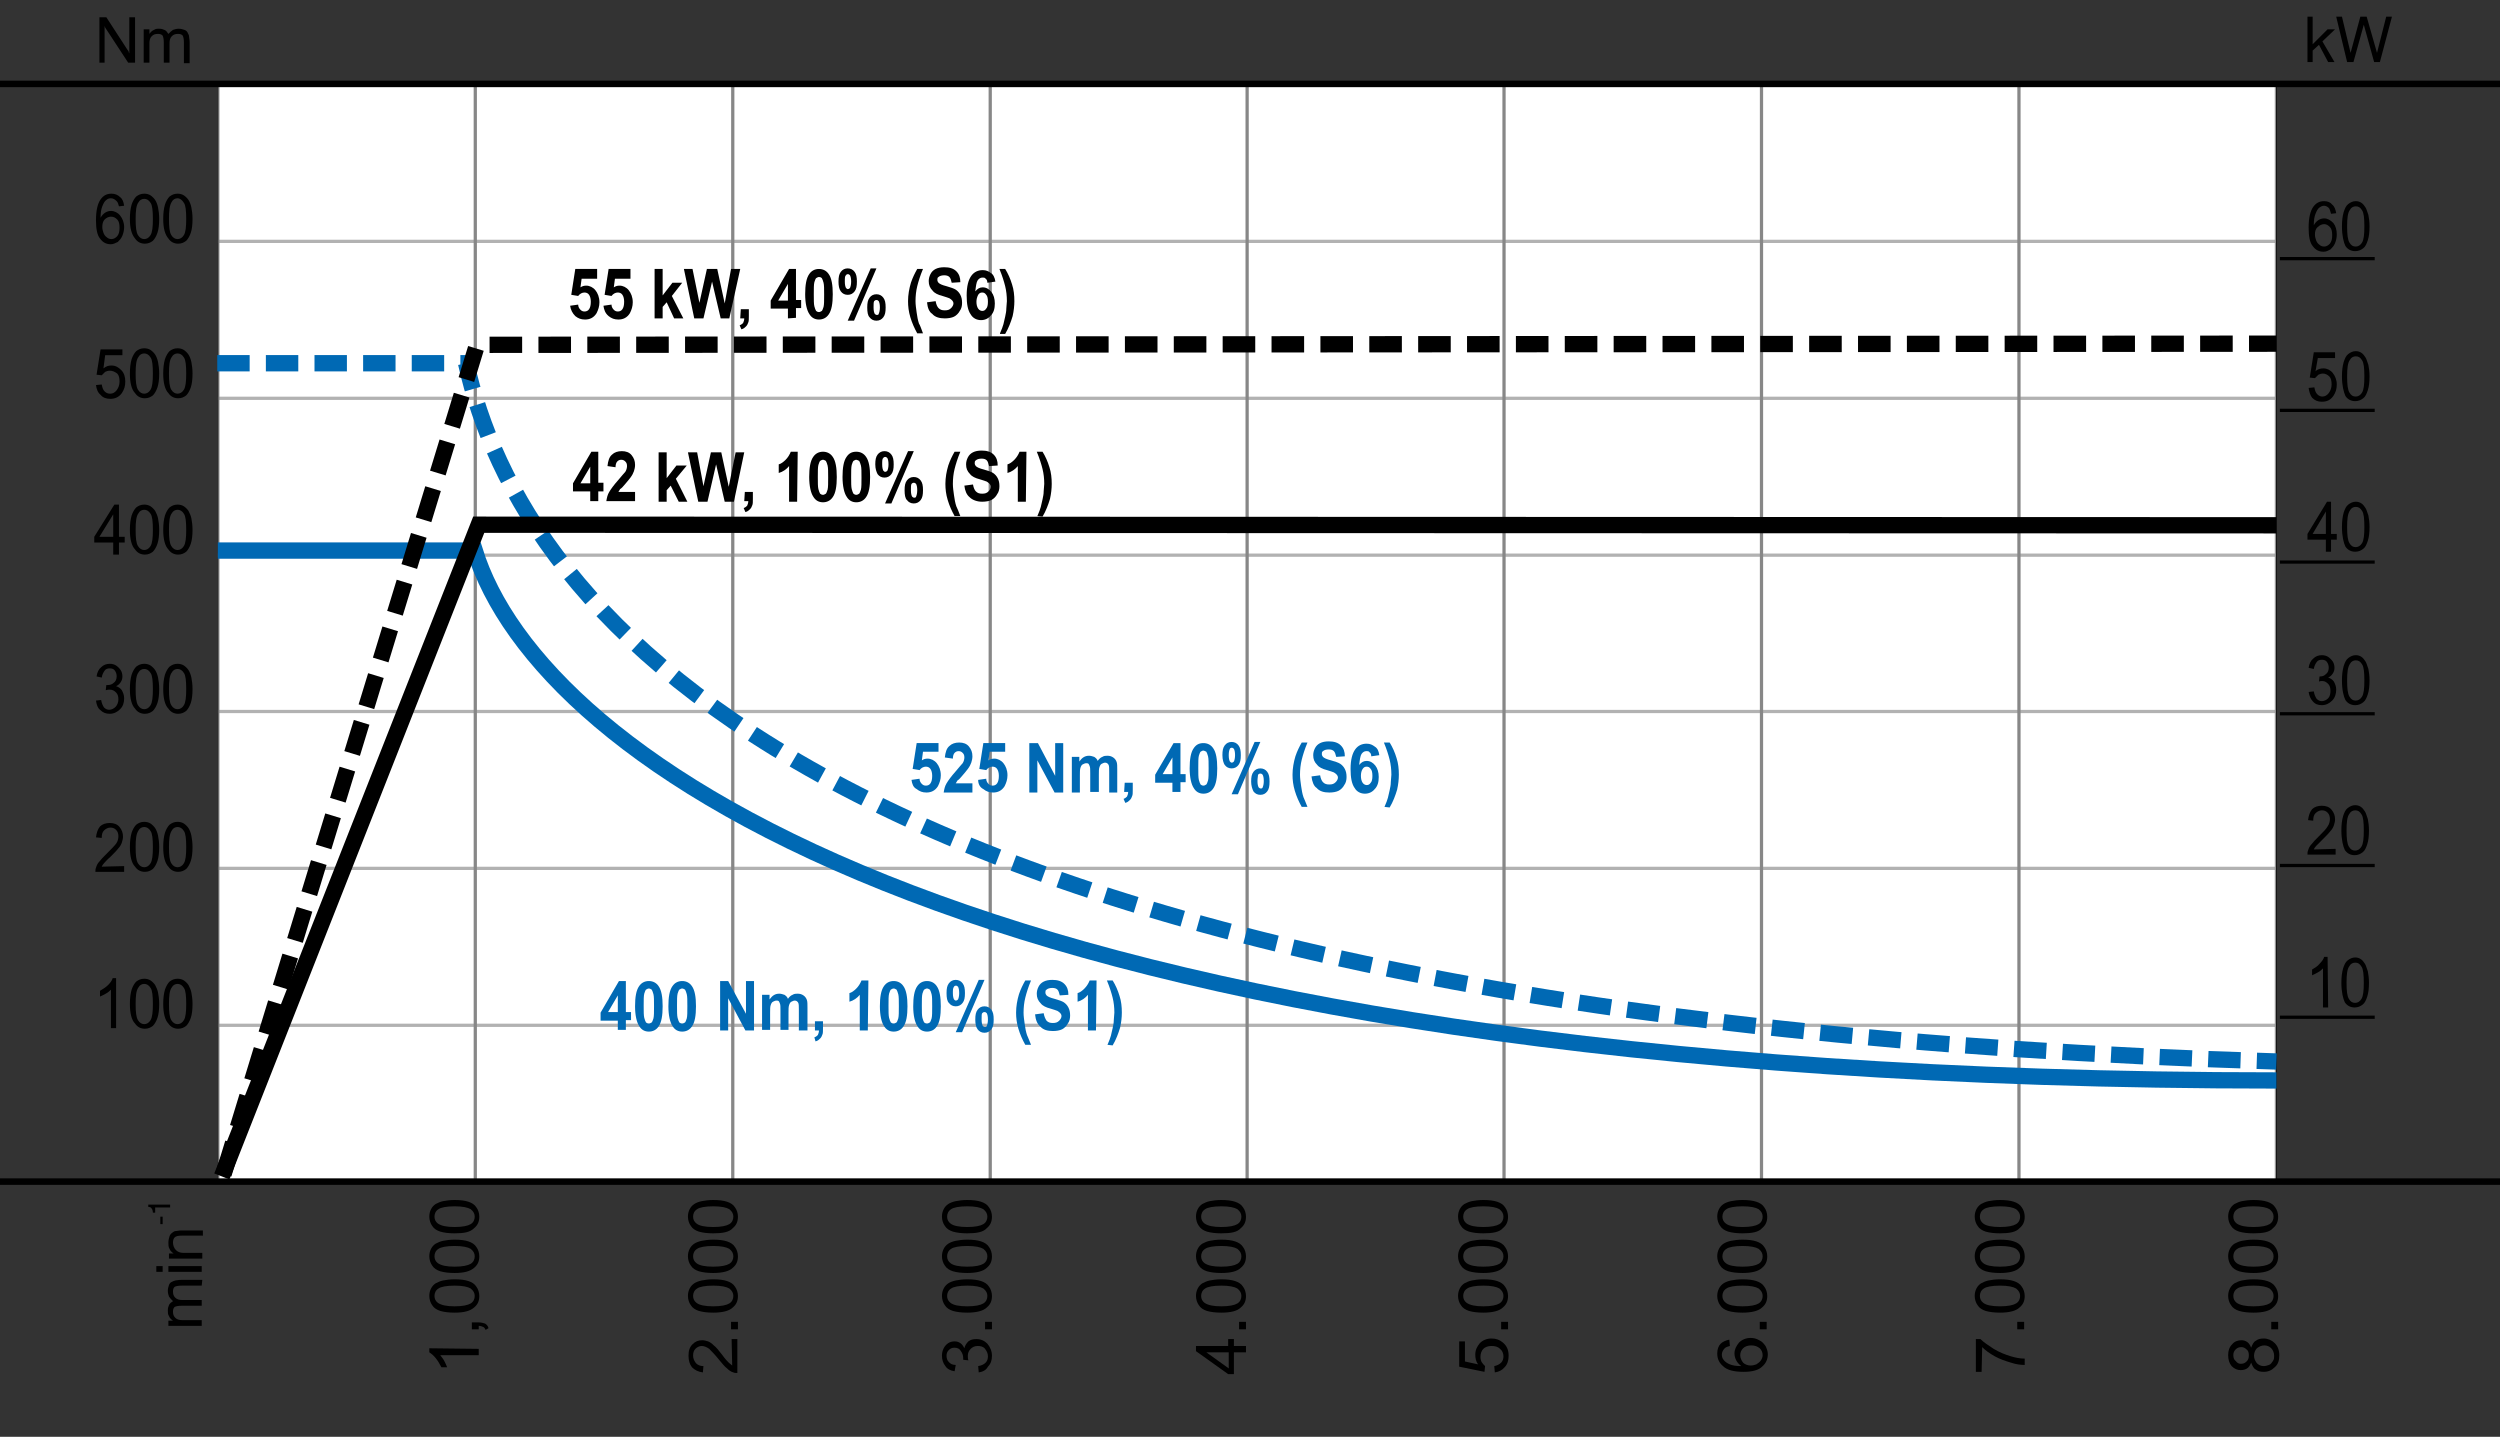 <?xml version="1.0" encoding="utf-8"?>
<!-- Generator: Adobe Illustrator 24.0.3, SVG Export Plug-In . SVG Version: 6.00 Build 0)  -->
<svg version="1.1" id="Ebene_1" xmlns="http://www.w3.org/2000/svg" xmlns:xlink="http://www.w3.org/1999/xlink" x="0px" y="0px"
	 viewBox="0 0 435 250" style="enable-background:new 0 0 435 250;" xml:space="preserve">
<rect x="0" y="0" width="435" height="250" fill="#333333" stroke="none"/>
<style type="text/css">
	.st0{fill-rule:evenodd;clip-rule:evenodd;fill:#DADADA;}
	
		.st1{clip-path:url(#SVGID_2_);fill-rule:evenodd;clip-rule:evenodd;fill:#FFFFFF;stroke:#000000;stroke-width:0.216;stroke-miterlimit:22.926;}
	.st2{clip-path:url(#SVGID_4_);fill:none;stroke:#B2B2B2;stroke-width:0.567;stroke-miterlimit:22.926;}
	.st3{clip-path:url(#SVGID_6_);fill:none;stroke:#878787;stroke-width:0.567;stroke-miterlimit:22.926;}
	.st4{fill:none;stroke:#000000;stroke-width:0.142;stroke-miterlimit:22.926;}
	.st5{fill:none;stroke:#0069B4;stroke-width:2.835;stroke-miterlimit:22.926;stroke-dasharray:5.641,2.82;}
	.st6{fill:none;stroke:#0069B4;stroke-width:2.835;stroke-miterlimit:22.926;}
	.st7{fill:none;stroke:#000000;stroke-width:2.835;stroke-miterlimit:22.926;}
	.st8{fill:none;stroke:#000000;stroke-width:2.835;stroke-miterlimit:22.926;stroke-dasharray:5.669,2.835;}
	.st9{fill:#0069B4;}
	.st10{fill:none;stroke:#000000;stroke-width:0.567;stroke-miterlimit:22.926;}
	.st11{fill-rule:evenodd;clip-rule:evenodd;}
	.st12{fill:none;stroke:#000000;stroke-width:1.134;stroke-miterlimit:22.926;}
</style>
<g>
	<polygon class="st0" points="37.9,14.8 396.1,14.8 396.1,205.6 37.9,205.6 	"/>
	<g>
		<g>
			<defs>
				<rect id="SVGID_1_" x="37.9" y="14.8" width="358.1" height="190.8"/>
			</defs>
			<clipPath id="SVGID_2_">
				<use xlink:href="#SVGID_1_"  style="overflow:visible;"/>
			</clipPath>
			<polygon class="st1" points="17.3,-5.6 421.5,-5.6 421.5,238.3 17.3,238.3 			"/>
		</g>
		<g>
			<defs>
				<rect id="SVGID_3_" x="37.9" y="14.8" width="358.1" height="190.8"/>
			</defs>
			<clipPath id="SVGID_4_">
				<use xlink:href="#SVGID_3_"  style="overflow:visible;"/>
			</clipPath>
			<path class="st2" d="M37.9,14.7h358 M37.9,42c119.4,0,238.7,0,358,0 M37.9,69.3c119.4,0,238.7,0,358,0 M37.9,96.6
				c119.4,0,238.7,0,358,0 M37.9,123.8c119.4,0,238.7,0,358,0 M37.9,151.1c119.4,0,238.7,0,358,0 M37.9,178.4c119.4,0,238.7,0,358,0
				 M37.9,205.7h358"/>
		</g>
		<g>
			<defs>
				<rect id="SVGID_5_" x="37.9" y="14.8" width="358.1" height="190.8"/>
			</defs>
			<clipPath id="SVGID_6_">
				<use xlink:href="#SVGID_5_"  style="overflow:visible;"/>
			</clipPath>
			<path class="st3" d="M37.9,14.8v190.6 M82.7,14.8c0,63.5,0,127.1,0,190.6 M127.5,14.8c0,63.5,0,127.1,0,190.6 M172.3,14.8
				c0,63.5,0,127.1,0,190.6 M217,14.8c0,63.5,0,127.1,0,190.6 M261.7,14.8c0,63.5,0,127.1,0,190.6 M306.5,14.8
				c0,63.5,0,127.1,0,190.6 M351.3,14.8c0,63.5,0,127.1,0,190.6 M396.1,14.8v190.6"/>
		</g>
	</g>
	<polygon class="st4" points="37.9,14.8 396.1,14.8 396.1,205.6 37.9,205.6 	"/>
	<path d="M20.2,178.9h-0.9v-6.7c-0.2,0.2-0.5,0.5-0.9,0.7s-0.7,0.4-1,0.5v-1c0.5-0.3,1-0.6,1.4-1s0.7-0.8,0.8-1.2h0.6V178.9
		L20.2,178.9z"/>
	<path d="M22.6,174.7c0-1,0.1-1.8,0.3-2.5c0.2-0.6,0.5-1.1,0.8-1.4c0.4-0.3,0.8-0.5,1.4-0.5c0.4,0,0.8,0.1,1.1,0.3
		c0.3,0.2,0.6,0.5,0.8,0.8c0.2,0.4,0.4,0.8,0.5,1.3c0.1,0.5,0.2,1.2,0.2,2c0,1-0.1,1.8-0.3,2.4c-0.2,0.6-0.5,1.1-0.8,1.4
		c-0.4,0.3-0.8,0.5-1.4,0.5c-0.7,0-1.3-0.3-1.7-0.9C22.9,177.5,22.6,176.3,22.6,174.7L22.6,174.7z M23.6,174.7
		c0,1.4,0.1,2.3,0.4,2.8s0.7,0.7,1.1,0.7s0.8-0.2,1.1-0.7c0.3-0.5,0.4-1.4,0.4-2.8c0-1.4-0.1-2.4-0.4-2.8c-0.3-0.5-0.7-0.7-1.1-0.7
		s-0.8,0.2-1,0.6C23.7,172.3,23.6,173.3,23.6,174.7L23.6,174.7z"/>
	<path d="M28.4,174.7c0-1,0.1-1.8,0.3-2.5c0.2-0.6,0.5-1.1,0.8-1.4c0.4-0.3,0.8-0.5,1.4-0.5c0.4,0,0.8,0.1,1.1,0.3s0.6,0.5,0.8,0.8
		c0.2,0.4,0.4,0.8,0.5,1.3c0.1,0.5,0.2,1.2,0.2,2c0,1-0.1,1.8-0.3,2.4c-0.2,0.6-0.5,1.1-0.8,1.4c-0.4,0.3-0.8,0.5-1.4,0.5
		c-0.7,0-1.3-0.3-1.7-0.9C28.7,177.5,28.4,176.3,28.4,174.7L28.4,174.7z M29.4,174.7c0,1.4,0.1,2.3,0.4,2.8c0.3,0.5,0.7,0.7,1.1,0.7
		s0.8-0.2,1.1-0.7c0.3-0.5,0.4-1.4,0.4-2.8c0-1.4-0.1-2.4-0.4-2.8c-0.3-0.5-0.7-0.7-1.1-0.7s-0.8,0.2-1,0.6
		C29.5,172.3,29.4,173.3,29.4,174.7L29.4,174.7z"/>
	<path d="M21.6,150.7v1h-5c0-0.3,0-0.5,0.1-0.7c0.1-0.4,0.3-0.8,0.6-1.1c0.3-0.4,0.7-0.8,1.2-1.3c0.8-0.8,1.4-1.4,1.7-1.8
		c0.3-0.4,0.4-0.9,0.4-1.3c0-0.4-0.1-0.8-0.4-1.1s-0.6-0.4-1-0.4c-0.4,0-0.8,0.2-1.1,0.5c-0.3,0.3-0.4,0.7-0.4,1.3l-1-0.1
		c0.1-0.8,0.3-1.4,0.7-1.9c0.4-0.4,1-0.6,1.7-0.6c0.7,0,1.3,0.2,1.7,0.7c0.4,0.5,0.6,1,0.6,1.7c0,0.3-0.1,0.7-0.2,1
		c-0.1,0.3-0.3,0.7-0.6,1c-0.3,0.4-0.8,0.9-1.4,1.5c-0.6,0.5-0.9,0.9-1.1,1.1c-0.2,0.2-0.3,0.4-0.4,0.6L21.6,150.7L21.6,150.7z"/>
	<path d="M22.6,147.4c0-1,0.1-1.8,0.3-2.5c0.2-0.6,0.5-1.1,0.8-1.4c0.4-0.3,0.8-0.5,1.4-0.5c0.4,0,0.8,0.1,1.1,0.3
		c0.3,0.2,0.6,0.5,0.8,0.8s0.4,0.8,0.5,1.3c0.1,0.5,0.2,1.2,0.2,2c0,1-0.1,1.8-0.3,2.4c-0.2,0.6-0.5,1.1-0.8,1.4
		c-0.4,0.3-0.8,0.5-1.4,0.5c-0.7,0-1.3-0.3-1.7-0.9C22.9,150.2,22.6,149,22.6,147.4L22.6,147.4z M23.6,147.4c0,1.4,0.1,2.3,0.4,2.8
		s0.7,0.7,1.1,0.7s0.8-0.2,1.1-0.7c0.3-0.5,0.4-1.4,0.4-2.8c0-1.4-0.1-2.4-0.4-2.8c-0.3-0.5-0.7-0.7-1.1-0.7s-0.8,0.2-1,0.6
		C23.7,145.1,23.6,146,23.6,147.4L23.6,147.4z"/>
	<path d="M28.4,147.4c0-1,0.1-1.8,0.3-2.5c0.2-0.6,0.5-1.1,0.8-1.4c0.4-0.3,0.8-0.5,1.4-0.5c0.4,0,0.8,0.1,1.1,0.3s0.6,0.5,0.8,0.8
		s0.4,0.8,0.5,1.3c0.1,0.5,0.2,1.2,0.2,2c0,1-0.1,1.8-0.3,2.4c-0.2,0.6-0.5,1.1-0.8,1.4c-0.4,0.3-0.8,0.5-1.4,0.5
		c-0.7,0-1.3-0.3-1.7-0.9C28.7,150.2,28.4,149,28.4,147.4L28.4,147.4z M29.4,147.4c0,1.4,0.1,2.3,0.4,2.8c0.3,0.5,0.7,0.7,1.1,0.7
		s0.8-0.2,1.1-0.7c0.3-0.5,0.4-1.4,0.4-2.8c0-1.4-0.1-2.4-0.4-2.8c-0.3-0.5-0.7-0.7-1.1-0.7s-0.8,0.2-1,0.6
		C29.5,145.1,29.4,146,29.4,147.4L29.4,147.4z"/>
	<path d="M16.7,121.9l0.9-0.1c0.1,0.6,0.3,1,0.5,1.3c0.3,0.3,0.6,0.4,0.9,0.4c0.4,0,0.8-0.2,1.1-0.5s0.5-0.8,0.5-1.3
		s-0.1-0.9-0.4-1.2c-0.3-0.3-0.6-0.5-1.1-0.5c-0.2,0-0.4,0-0.7,0.1l0.1-0.9c0.1,0,0.1,0,0.2,0c0.4,0,0.8-0.1,1.1-0.4
		c0.3-0.2,0.5-0.6,0.5-1.1c0-0.4-0.1-0.7-0.3-1c-0.2-0.3-0.5-0.4-0.9-0.4s-0.7,0.1-0.9,0.4c-0.2,0.3-0.4,0.6-0.5,1.2l-0.9-0.2
		c0.1-0.7,0.4-1.3,0.8-1.6c0.4-0.4,0.9-0.6,1.5-0.6c0.4,0,0.8,0.1,1.1,0.3c0.3,0.2,0.6,0.5,0.8,0.8c0.2,0.3,0.3,0.7,0.3,1.1
		s-0.1,0.7-0.3,1s-0.4,0.5-0.8,0.7c0.4,0.1,0.8,0.4,1,0.7c0.2,0.4,0.4,0.8,0.4,1.4c0,0.8-0.2,1.4-0.7,1.9c-0.5,0.5-1.1,0.8-1.8,0.8
		c-0.7,0-1.2-0.2-1.7-0.7C17,123.2,16.8,122.6,16.7,121.9L16.7,121.9z"/>
	<path d="M22.6,119.9c0-1,0.1-1.8,0.3-2.5c0.2-0.6,0.5-1.1,0.8-1.4c0.4-0.3,0.8-0.5,1.4-0.5c0.4,0,0.8,0.1,1.1,0.3
		c0.3,0.2,0.6,0.5,0.8,0.8s0.4,0.8,0.5,1.3c0.1,0.5,0.2,1.2,0.2,2c0,1-0.1,1.8-0.3,2.4c-0.2,0.6-0.5,1.1-0.8,1.4
		c-0.4,0.3-0.8,0.5-1.4,0.5c-0.7,0-1.3-0.3-1.7-0.9C22.9,122.7,22.6,121.5,22.6,119.9L22.6,119.9z M23.6,119.9
		c0,1.4,0.1,2.3,0.4,2.8s0.7,0.7,1.1,0.7s0.8-0.2,1.1-0.7c0.3-0.5,0.4-1.4,0.4-2.8s-0.1-2.4-0.4-2.8c-0.3-0.5-0.7-0.7-1.1-0.7
		s-0.8,0.2-1,0.6C23.7,117.5,23.6,118.5,23.6,119.9L23.6,119.9z"/>
	<path d="M28.4,119.9c0-1,0.1-1.8,0.3-2.5c0.2-0.6,0.5-1.1,0.8-1.4c0.4-0.3,0.8-0.5,1.4-0.5c0.4,0,0.8,0.1,1.1,0.3
		c0.3,0.2,0.6,0.5,0.8,0.8s0.4,0.8,0.5,1.3c0.1,0.5,0.2,1.2,0.2,2c0,1-0.1,1.8-0.3,2.4c-0.2,0.6-0.5,1.1-0.8,1.4
		c-0.4,0.3-0.8,0.5-1.4,0.5c-0.7,0-1.3-0.3-1.7-0.9C28.7,122.7,28.4,121.5,28.4,119.9L28.4,119.9z M29.4,119.9
		c0,1.4,0.1,2.3,0.4,2.8c0.3,0.5,0.7,0.7,1.1,0.7s0.8-0.2,1.1-0.7c0.3-0.5,0.4-1.4,0.4-2.8s-0.1-2.4-0.4-2.8
		c-0.3-0.5-0.7-0.7-1.1-0.7s-0.8,0.2-1,0.6C29.5,117.5,29.4,118.5,29.4,119.9L29.4,119.9z"/>
	<path d="M19.7,96.5v-2.1h-3.3v-1l3.5-5.6h0.8v5.6h1v1h-1v2.1H19.7L19.7,96.5z M19.7,93.4v-3.9l-2.4,3.9H19.7L19.7,93.4z"/>
	<path d="M22.6,92.2c0-1,0.1-1.8,0.3-2.5c0.2-0.6,0.5-1.1,0.8-1.4c0.4-0.3,0.8-0.5,1.4-0.5c0.4,0,0.8,0.1,1.1,0.3
		c0.3,0.2,0.6,0.5,0.8,0.8c0.2,0.4,0.4,0.8,0.5,1.3c0.1,0.5,0.2,1.2,0.2,2c0,1-0.1,1.8-0.3,2.4c-0.2,0.6-0.5,1.1-0.8,1.4
		c-0.4,0.3-0.8,0.5-1.4,0.5c-0.7,0-1.3-0.3-1.7-0.9C22.9,95,22.6,93.8,22.6,92.2L22.6,92.2z M23.6,92.2c0,1.4,0.1,2.3,0.4,2.8
		s0.7,0.7,1.1,0.7s0.8-0.2,1.1-0.7c0.3-0.5,0.4-1.4,0.4-2.8s-0.1-2.4-0.4-2.8c-0.3-0.5-0.7-0.7-1.1-0.7s-0.8,0.2-1,0.6
		C23.7,89.8,23.6,90.8,23.6,92.2L23.6,92.2z"/>
	<path d="M28.4,92.2c0-1,0.1-1.8,0.3-2.5c0.2-0.6,0.5-1.1,0.8-1.4c0.4-0.3,0.8-0.5,1.4-0.5c0.4,0,0.8,0.1,1.1,0.3
		c0.3,0.2,0.6,0.5,0.8,0.8c0.2,0.4,0.4,0.8,0.5,1.3c0.1,0.5,0.2,1.2,0.2,2c0,1-0.1,1.8-0.3,2.4c-0.2,0.6-0.5,1.1-0.8,1.4
		c-0.4,0.3-0.8,0.5-1.4,0.5c-0.7,0-1.3-0.3-1.7-0.9C28.7,95,28.4,93.8,28.4,92.2L28.4,92.2z M29.4,92.2c0,1.4,0.1,2.3,0.4,2.8
		c0.3,0.5,0.7,0.7,1.1,0.7s0.8-0.2,1.1-0.7c0.3-0.5,0.4-1.4,0.4-2.8s-0.1-2.4-0.4-2.8c-0.3-0.5-0.7-0.7-1.1-0.7s-0.8,0.2-1,0.6
		C29.5,89.8,29.4,90.8,29.4,92.2L29.4,92.2z"/>
	<path d="M16.7,67l1-0.1c0.1,0.5,0.2,0.9,0.5,1.2c0.3,0.3,0.6,0.4,1,0.4c0.4,0,0.8-0.2,1.1-0.6c0.3-0.4,0.5-0.9,0.5-1.5
		s-0.1-1.1-0.4-1.4c-0.4-0.3-0.8-0.5-1.3-0.5c-0.3,0-0.6,0.1-0.8,0.2c-0.2,0.2-0.4,0.4-0.6,0.6l-0.9-0.1l0.7-4.4h3.8v1h-3L18,64.1
		c0.5-0.4,0.9-0.5,1.4-0.5c0.7,0,1.2,0.3,1.7,0.8s0.7,1.2,0.7,2s-0.2,1.4-0.6,2c-0.5,0.7-1.2,1-2,1c-0.7,0-1.3-0.2-1.7-0.7
		C17,68.3,16.8,67.7,16.7,67L16.7,67z"/>
	<path d="M22.6,65c0-1,0.1-1.8,0.3-2.5c0.2-0.6,0.5-1.1,0.8-1.4c0.4-0.3,0.8-0.5,1.4-0.5c0.4,0,0.8,0.1,1.1,0.3
		c0.3,0.2,0.6,0.5,0.8,0.8c0.2,0.3,0.4,0.8,0.5,1.3c0.1,0.5,0.2,1.2,0.2,2c0,1-0.1,1.8-0.3,2.4c-0.2,0.6-0.5,1.1-0.8,1.4
		c-0.4,0.3-0.8,0.5-1.4,0.5c-0.7,0-1.3-0.3-1.7-0.9C22.9,67.8,22.6,66.6,22.6,65L22.6,65z M23.6,65c0,1.4,0.1,2.3,0.4,2.8
		s0.7,0.7,1.1,0.7s0.8-0.2,1.1-0.7c0.3-0.5,0.4-1.4,0.4-2.8s-0.1-2.4-0.4-2.8c-0.3-0.5-0.7-0.7-1.1-0.7s-0.8,0.2-1,0.6
		C23.7,62.6,23.6,63.6,23.6,65L23.6,65z"/>
	<path d="M28.4,65c0-1,0.1-1.8,0.3-2.5c0.2-0.6,0.5-1.1,0.8-1.4c0.4-0.3,0.8-0.5,1.4-0.5c0.4,0,0.8,0.1,1.1,0.3s0.6,0.5,0.8,0.8
		c0.2,0.3,0.4,0.8,0.5,1.3c0.1,0.5,0.2,1.2,0.2,2c0,1-0.1,1.8-0.3,2.4c-0.2,0.6-0.5,1.1-0.8,1.4c-0.4,0.3-0.8,0.5-1.4,0.5
		c-0.7,0-1.3-0.3-1.7-0.9C28.7,67.8,28.4,66.6,28.4,65L28.4,65z M29.4,65c0,1.4,0.1,2.3,0.4,2.8c0.3,0.5,0.7,0.7,1.1,0.7
		s0.8-0.2,1.1-0.7c0.3-0.5,0.4-1.4,0.4-2.8s-0.1-2.4-0.4-2.8c-0.3-0.5-0.7-0.7-1.1-0.7s-0.8,0.2-1,0.6C29.5,62.6,29.4,63.6,29.4,65
		L29.4,65z"/>
	<path d="M21.6,35.8l-0.9,0.1c-0.1-0.4-0.2-0.7-0.4-0.9c-0.3-0.3-0.6-0.5-1-0.5c-0.3,0-0.6,0.1-0.8,0.3c-0.3,0.2-0.5,0.6-0.7,1.1
		c-0.2,0.5-0.3,1.1-0.3,2c0.2-0.4,0.5-0.7,0.8-0.9c0.3-0.2,0.7-0.3,1-0.3c0.6,0,1.2,0.3,1.6,0.8s0.7,1.2,0.7,2c0,0.5-0.1,1-0.3,1.5
		s-0.5,0.8-0.8,1.1c-0.4,0.2-0.8,0.4-1.2,0.4c-0.8,0-1.4-0.3-1.9-1c-0.5-0.6-0.7-1.7-0.7-3.2c0-1.7,0.3-2.9,0.8-3.6
		c0.5-0.7,1.1-1,1.9-1c0.6,0,1.1,0.2,1.5,0.6C21.3,34.6,21.5,35.1,21.6,35.8L21.6,35.8z M17.8,39.5c0,0.4,0.1,0.7,0.2,1
		c0.1,0.3,0.3,0.6,0.6,0.8c0.2,0.2,0.5,0.3,0.8,0.3c0.4,0,0.7-0.2,1-0.5c0.3-0.4,0.4-0.8,0.4-1.5c0-0.6-0.1-1.1-0.4-1.4
		c-0.3-0.3-0.6-0.5-1.1-0.5c-0.4,0-0.8,0.2-1.1,0.5C17.9,38.5,17.8,39,17.8,39.5L17.8,39.5z"/>
	<path d="M22.6,38.1c0-1,0.1-1.8,0.3-2.5c0.2-0.6,0.5-1.1,0.8-1.4c0.4-0.3,0.8-0.5,1.4-0.5c0.4,0,0.8,0.1,1.1,0.3
		c0.3,0.2,0.6,0.5,0.8,0.8s0.4,0.8,0.5,1.3c0.1,0.5,0.2,1.2,0.2,2c0,1-0.1,1.8-0.3,2.4c-0.2,0.6-0.5,1.1-0.8,1.4
		c-0.4,0.3-0.8,0.5-1.4,0.5c-0.7,0-1.3-0.3-1.7-0.9C22.9,40.8,22.6,39.7,22.6,38.1L22.6,38.1z M23.6,38.1c0,1.4,0.1,2.3,0.4,2.8
		s0.7,0.7,1.1,0.7s0.8-0.2,1.1-0.7c0.3-0.5,0.4-1.4,0.4-2.8c0-1.4-0.1-2.4-0.4-2.8c-0.3-0.5-0.7-0.7-1.1-0.7s-0.8,0.2-1,0.6
		C23.7,35.7,23.6,36.7,23.6,38.1L23.6,38.1z"/>
	<path d="M28.4,38.1c0-1,0.1-1.8,0.3-2.5c0.2-0.6,0.5-1.1,0.8-1.4c0.4-0.3,0.8-0.5,1.4-0.5c0.4,0,0.8,0.1,1.1,0.3s0.6,0.5,0.8,0.8
		s0.4,0.8,0.5,1.3c0.1,0.5,0.2,1.2,0.2,2c0,1-0.1,1.8-0.3,2.4c-0.2,0.6-0.5,1.1-0.8,1.4c-0.4,0.3-0.8,0.5-1.4,0.5
		c-0.7,0-1.3-0.3-1.7-0.9C28.7,40.8,28.4,39.7,28.4,38.1L28.4,38.1z M29.4,38.1c0,1.4,0.1,2.3,0.4,2.8c0.3,0.5,0.7,0.7,1.1,0.7
		s0.8-0.2,1.1-0.7c0.3-0.5,0.4-1.4,0.4-2.8c0-1.4-0.1-2.4-0.4-2.8c-0.3-0.5-0.7-0.8-1.1-0.8s-0.8,0.2-1,0.6
		C29.5,35.7,29.4,36.7,29.4,38.1L29.4,38.1z"/>
	<path class="st5" d="M37.8,63.2h43.3C90.6,106,142.5,177,396.1,184.7"/>
	<path class="st6" d="M37.9,95.8h44.7c11.1,35.9,86.6,92.2,313.5,92.2"/>
	<polyline class="st7" points="38.6,204.7 83.3,91.3 396.1,91.4 	"/>
	<polyline class="st8" points="38.9,204.3 83,60 396.1,59.8 	"/>
	<path d="M404.7,96v-2.1h-3.2v-1l3.4-5.6h0.7v5.6h1v1h-1V96H404.7L404.7,96z M404.7,92.9V89l-2.3,3.9H404.7L404.7,92.9z"/>
	<path d="M407.5,91.7c0-1,0.1-1.8,0.3-2.5c0.2-0.6,0.4-1.1,0.8-1.4s0.8-0.5,1.3-0.5c0.4,0,0.7,0.1,1,0.3c0.3,0.2,0.5,0.5,0.7,0.8
		s0.3,0.8,0.5,1.3c0.1,0.5,0.2,1.2,0.2,2c0,1-0.1,1.8-0.3,2.4s-0.4,1.1-0.8,1.4s-0.8,0.5-1.4,0.5c-0.7,0-1.3-0.3-1.7-0.9
		C407.8,94.5,407.5,93.3,407.5,91.7L407.5,91.7z M408.4,91.7c0,1.4,0.1,2.3,0.4,2.8s0.6,0.7,1.1,0.7c0.4,0,0.8-0.2,1.1-0.7
		c0.3-0.5,0.4-1.4,0.4-2.8s-0.1-2.4-0.4-2.8c-0.3-0.5-0.6-0.7-1.1-0.7c-0.4,0-0.8,0.2-1,0.6C408.5,89.4,408.4,90.3,408.4,91.7
		L408.4,91.7z"/>
	<path d="M401.7,120.4l0.9-0.1c0.1,0.6,0.3,1,0.5,1.3c0.3,0.3,0.6,0.4,0.9,0.4c0.4,0,0.8-0.2,1.1-0.5c0.3-0.3,0.4-0.8,0.4-1.3
		s-0.1-0.9-0.4-1.2c-0.3-0.3-0.6-0.5-1-0.5c-0.2,0-0.4,0-0.6,0.1l0.1-0.9c0.1,0,0.1,0,0.1,0c0.4,0,0.7-0.1,1-0.4
		c0.3-0.2,0.5-0.6,0.5-1.1c0-0.4-0.1-0.7-0.3-1c-0.2-0.3-0.5-0.4-0.9-0.4s-0.7,0.1-0.9,0.4c-0.2,0.3-0.4,0.6-0.5,1.2l-0.9-0.2
		c0.1-0.7,0.4-1.3,0.8-1.6c0.4-0.4,0.9-0.6,1.5-0.6c0.4,0,0.8,0.1,1.1,0.3c0.3,0.2,0.6,0.5,0.8,0.8c0.2,0.3,0.3,0.7,0.3,1.1
		s-0.1,0.7-0.3,1c-0.2,0.3-0.4,0.5-0.8,0.7c0.4,0.1,0.8,0.4,1,0.7c0.2,0.4,0.4,0.8,0.4,1.4c0,0.7-0.2,1.4-0.7,1.9
		c-0.5,0.5-1.1,0.8-1.8,0.8c-0.7,0-1.2-0.2-1.6-0.7C402.1,121.7,401.8,121.1,401.7,120.4L401.7,120.4z"/>
	<path d="M407.5,118.4c0-1,0.1-1.8,0.3-2.5c0.2-0.6,0.4-1.1,0.8-1.4s0.8-0.5,1.3-0.5c0.4,0,0.7,0.1,1,0.3c0.3,0.2,0.5,0.5,0.7,0.8
		s0.3,0.8,0.5,1.3c0.1,0.5,0.2,1.2,0.2,2c0,1-0.1,1.8-0.3,2.4s-0.4,1.1-0.8,1.4s-0.8,0.5-1.4,0.5c-0.7,0-1.3-0.3-1.7-0.9
		C407.8,121.2,407.5,120.1,407.5,118.4L407.5,118.4z M408.4,118.4c0,1.4,0.1,2.3,0.4,2.8s0.6,0.7,1.1,0.7c0.4,0,0.8-0.2,1.1-0.7
		c0.3-0.5,0.4-1.4,0.4-2.8s-0.1-2.4-0.4-2.8c-0.3-0.5-0.6-0.7-1.1-0.7c-0.4,0-0.8,0.2-1,0.6C408.5,116.1,408.4,117,408.4,118.4
		L408.4,118.4z"/>
	<path d="M401.7,67.5l1-0.1c0.1,0.5,0.2,0.9,0.5,1.2c0.3,0.3,0.6,0.4,0.9,0.4c0.4,0,0.8-0.2,1.1-0.6c0.3-0.4,0.5-0.9,0.5-1.5
		s-0.1-1.1-0.4-1.4c-0.3-0.3-0.7-0.5-1.1-0.5c-0.3,0-0.6,0.1-0.8,0.2c-0.2,0.2-0.4,0.4-0.6,0.6l-0.9-0.1l0.7-4.4h3.7v1h-3l-0.4,2.3
		c0.4-0.4,0.9-0.5,1.4-0.5c0.6,0,1.2,0.3,1.6,0.8s0.7,1.2,0.7,2s-0.2,1.4-0.6,2c-0.5,0.7-1.1,1-2,1c-0.7,0-1.2-0.2-1.7-0.7
		C402,68.8,401.8,68.2,401.7,67.5L401.7,67.5z"/>
	<path d="M407.5,65.5c0-1,0.1-1.8,0.3-2.5c0.2-0.6,0.4-1.1,0.8-1.4c0.4-0.3,0.8-0.5,1.3-0.5c0.4,0,0.7,0.1,1,0.3s0.5,0.5,0.7,0.8
		s0.3,0.8,0.5,1.3c0.1,0.5,0.2,1.2,0.2,2c0,1-0.1,1.8-0.3,2.4s-0.4,1.1-0.8,1.4s-0.8,0.5-1.4,0.5c-0.7,0-1.3-0.3-1.7-0.9
		C407.8,68.2,407.5,67.1,407.5,65.5L407.5,65.5z M408.4,65.5c0,1.4,0.1,2.3,0.4,2.8s0.6,0.7,1.1,0.7c0.4,0,0.8-0.2,1.1-0.7
		c0.3-0.5,0.4-1.4,0.4-2.8s-0.1-2.4-0.4-2.8c-0.3-0.5-0.6-0.7-1.1-0.7c-0.4,0-0.8,0.2-1,0.6C408.5,63.1,408.4,64.1,408.4,65.5
		L408.4,65.5z"/>
	<path d="M406.5,37.1l-0.9,0.1c-0.1-0.4-0.2-0.7-0.3-0.9c-0.2-0.3-0.6-0.5-0.9-0.5s-0.5,0.1-0.8,0.3s-0.5,0.6-0.7,1.1
		s-0.3,1.1-0.3,2c0.2-0.4,0.5-0.7,0.8-0.9s0.7-0.3,1-0.3c0.6,0,1.1,0.3,1.6,0.8c0.4,0.5,0.6,1.2,0.6,2c0,0.5-0.1,1-0.3,1.5
		c-0.2,0.5-0.5,0.8-0.8,1.1c-0.4,0.2-0.7,0.4-1.2,0.4c-0.8,0-1.4-0.3-1.9-1c-0.5-0.6-0.7-1.7-0.7-3.2c0-1.7,0.3-2.9,0.8-3.6
		c0.5-0.7,1.1-1,1.9-1c0.6,0,1.1,0.2,1.4,0.6C406.2,35.9,406.4,36.5,406.5,37.1L406.5,37.1z M402.8,40.8c0,0.4,0.1,0.7,0.2,1
		s0.3,0.6,0.6,0.8c0.2,0.2,0.5,0.3,0.8,0.3c0.4,0,0.7-0.2,1-0.5c0.3-0.4,0.4-0.8,0.4-1.5c0-0.6-0.1-1.1-0.4-1.4
		c-0.3-0.3-0.6-0.5-1-0.5s-0.8,0.2-1.1,0.5C402.9,39.8,402.8,40.3,402.8,40.8L402.8,40.8z"/>
	<path d="M407.5,39.4c0-1,0.1-1.8,0.3-2.5c0.2-0.6,0.4-1.1,0.8-1.4c0.4-0.3,0.8-0.5,1.3-0.5c0.4,0,0.7,0.1,1,0.3s0.5,0.5,0.7,0.8
		s0.3,0.8,0.5,1.3c0.1,0.5,0.2,1.2,0.2,2c0,1-0.1,1.8-0.3,2.4c-0.2,0.6-0.4,1.1-0.8,1.4c-0.4,0.3-0.8,0.5-1.4,0.5
		c-0.7,0-1.3-0.3-1.7-0.9C407.8,42.2,407.5,41,407.5,39.4L407.5,39.4z M408.4,39.4c0,1.4,0.1,2.3,0.4,2.8s0.6,0.7,1.1,0.7
		c0.4,0,0.8-0.2,1.1-0.7c0.3-0.5,0.4-1.4,0.4-2.8c0-1.4-0.1-2.4-0.4-2.8c-0.3-0.5-0.6-0.7-1.1-0.7c-0.4,0-0.8,0.2-1,0.6
		C408.5,37,408.4,38,408.4,39.4L408.4,39.4z"/>
	<path class="st9" d="M158.6,135.7l1.4-0.2c0,0.4,0.2,0.7,0.4,0.9s0.4,0.3,0.7,0.3s0.6-0.1,0.8-0.4c0.2-0.3,0.3-0.7,0.3-1.3
		c0-0.5-0.1-0.9-0.3-1.2s-0.5-0.4-0.8-0.4c-0.4,0-0.8,0.2-1.1,0.6l-1.2-0.2l0.7-4.5h3.8v1.5h-2.7l-0.2,1.5c0.3-0.2,0.6-0.3,1-0.3
		c0.6,0,1.2,0.3,1.6,0.8c0.4,0.5,0.7,1.2,0.7,2.1c0,0.7-0.2,1.3-0.5,1.9c-0.5,0.8-1.2,1.1-2,1.1c-0.7,0-1.2-0.2-1.7-0.6
		C158.9,137,158.7,136.4,158.6,135.7L158.6,135.7z"/>
	<path class="st9" d="M169.2,136.4v1.5h-5c0.1-0.6,0.2-1.1,0.5-1.6s0.8-1.2,1.6-2.1c0.6-0.7,1-1.2,1.2-1.4c0.2-0.3,0.3-0.7,0.3-1
		c0-0.4-0.1-0.6-0.3-0.8s-0.4-0.3-0.7-0.3s-0.5,0.1-0.7,0.3s-0.3,0.6-0.3,1l-1.4-0.2c0.1-0.9,0.3-1.6,0.8-2c0.4-0.4,1-0.6,1.7-0.6
		c0.7,0,1.3,0.2,1.7,0.7s0.6,1,0.6,1.7c0,0.4-0.1,0.8-0.2,1.1c-0.1,0.3-0.3,0.7-0.6,1.1c-0.2,0.3-0.5,0.6-0.9,1.1s-0.7,0.8-0.9,0.9
		c-0.1,0.2-0.2,0.3-0.3,0.5h2.9V136.4z"/>
	<path class="st9" d="M170.2,135.7l1.4-0.2c0,0.4,0.2,0.7,0.4,0.9s0.4,0.3,0.7,0.3s0.6-0.1,0.8-0.4c0.2-0.3,0.3-0.7,0.3-1.3
		c0-0.5-0.1-0.9-0.3-1.2s-0.5-0.4-0.8-0.4c-0.4,0-0.8,0.2-1.1,0.6l-1.2-0.2l0.7-4.5h3.8v1.5h-2.7l-0.2,1.5c0.3-0.2,0.6-0.3,1-0.3
		c0.6,0,1.2,0.3,1.6,0.8c0.4,0.5,0.7,1.2,0.7,2.1c0,0.7-0.2,1.3-0.5,1.9c-0.5,0.8-1.2,1.1-2,1.1c-0.7,0-1.2-0.2-1.7-0.6
		C170.5,137,170.2,136.4,170.2,135.7L170.2,135.7z"/>
	<polygon class="st9" points="179.1,137.9 179.1,129.3 180.6,129.3 183.6,135 183.6,129.3 185,129.3 185,137.9 183.5,137.9 
		180.5,132.3 180.5,137.9 	"/>
	<path class="st9" d="M186.5,131.7h1.3v0.8c0.5-0.7,1-1,1.7-1c0.3,0,0.6,0.1,0.9,0.2c0.3,0.2,0.5,0.4,0.6,0.7
		c0.2-0.3,0.5-0.6,0.8-0.7c0.3-0.2,0.6-0.2,0.9-0.2c0.4,0,0.7,0.1,1,0.3s0.5,0.5,0.6,0.8s0.1,0.7,0.1,1.3v4h-1.4v-3.6
		c0-0.6,0-1-0.1-1.2c-0.1-0.2-0.3-0.4-0.6-0.4c-0.2,0-0.4,0.1-0.6,0.2c-0.2,0.1-0.3,0.3-0.4,0.6c-0.1,0.3-0.1,0.7-0.1,1.3v3h-1.5
		v-3.3c0-0.6,0-1-0.1-1.2c-0.1-0.2-0.1-0.3-0.2-0.4c-0.1-0.1-0.3-0.1-0.4-0.1c-0.2,0-0.4,0.1-0.6,0.2c-0.2,0.1-0.3,0.3-0.4,0.6
		c-0.1,0.3-0.1,0.7-0.1,1.3v3h-1.4V131.7L186.5,131.7z"/>
	<path class="st9" d="M195.7,136.2h1.4v1.2c0,0.5,0,0.9-0.1,1.1c-0.1,0.3-0.2,0.5-0.4,0.7s-0.4,0.4-0.8,0.5l-0.3-0.7
		c0.3-0.1,0.5-0.3,0.6-0.4c0.1-0.2,0.2-0.5,0.2-0.8h-0.7L195.7,136.2L195.7,136.2z"/>
	<path class="st9" d="M204,137.9v-1.7h-3v-1.4l3.2-5.5h1.2v5.4h0.9v1.4h-0.9v1.7H204V137.9z M204,134.7v-2.9l-1.7,2.9H204L204,134.7
		z"/>
	<path class="st9" d="M209.4,129.3c0.7,0,1.3,0.3,1.7,0.9c0.5,0.7,0.7,1.9,0.7,3.5s-0.2,2.8-0.7,3.5c-0.4,0.6-1,0.9-1.7,0.9
		c-0.7,0-1.3-0.3-1.7-1c-0.4-0.6-0.7-1.8-0.7-3.4c0-1.6,0.2-2.8,0.7-3.5C208.1,129.6,208.6,129.3,209.4,129.3L209.4,129.3z
		 M209.4,130.6c-0.2,0-0.3,0.1-0.5,0.2c-0.1,0.1-0.2,0.4-0.3,0.7c-0.1,0.4-0.1,1.1-0.1,2.1s0,1.7,0.1,2.1c0.1,0.4,0.2,0.6,0.3,0.8
		c0.1,0.1,0.3,0.2,0.5,0.2c0.2,0,0.3-0.1,0.5-0.2c0.1-0.1,0.2-0.4,0.3-0.7c0.1-0.4,0.1-1.1,0.1-2.1s0-1.7-0.1-2.1
		c-0.1-0.4-0.2-0.6-0.3-0.8C209.7,130.7,209.5,130.6,209.4,130.6L209.4,130.6z"/>
	<path class="st9" d="M212.7,131.4c0-0.8,0.1-1.3,0.4-1.7c0.3-0.4,0.7-0.6,1.2-0.6s0.9,0.2,1.2,0.6c0.3,0.4,0.4,0.9,0.4,1.7
		s-0.1,1.3-0.4,1.7c-0.3,0.4-0.7,0.6-1.2,0.6s-0.9-0.2-1.2-0.6C212.9,132.8,212.7,132.2,212.7,131.4L212.7,131.4z M213.8,131.4
		c0,0.6,0.1,0.9,0.2,1.1c0.1,0.1,0.2,0.2,0.3,0.2c0.2,0,0.3-0.1,0.4-0.2c0.1-0.2,0.2-0.6,0.2-1.1c0-0.6-0.1-0.9-0.2-1.1
		c-0.1-0.1-0.2-0.2-0.4-0.2c-0.1,0-0.3,0.1-0.3,0.2C213.9,130.5,213.8,130.8,213.8,131.4L213.8,131.4z M215.4,138.2h-1.1l4-9.1h1
		L215.4,138.2L215.4,138.2z M217.7,136c0-0.8,0.1-1.3,0.4-1.7c0.3-0.4,0.7-0.6,1.2-0.6c0.5,0,0.9,0.2,1.2,0.6
		c0.3,0.4,0.4,0.9,0.4,1.7s-0.1,1.3-0.4,1.7c-0.3,0.4-0.7,0.6-1.2,0.6c-0.5,0-0.9-0.2-1.2-0.6C217.9,137.3,217.7,136.7,217.7,136
		L217.7,136z M218.8,135.9c0,0.6,0.1,0.9,0.2,1.1c0.1,0.1,0.2,0.2,0.4,0.2s0.3-0.1,0.3-0.2c0.1-0.2,0.2-0.6,0.2-1.1
		c0-0.6-0.1-0.9-0.2-1.1c-0.1-0.1-0.2-0.2-0.4-0.2c-0.2,0-0.3,0.1-0.4,0.2C218.9,135,218.8,135.4,218.8,135.9L218.8,135.9z"/>
	<path class="st9" d="M227.5,140.4h-1c-0.5-0.9-0.9-1.8-1.2-2.8s-0.4-1.9-0.4-2.8c0-1.1,0.2-2.2,0.5-3.2c0.3-0.9,0.7-1.7,1.1-2.4h1
		c-0.5,1.2-0.8,2.2-1,3s-0.3,1.7-0.3,2.6c0,0.6,0.1,1.3,0.2,2c0.1,0.7,0.2,1.3,0.4,1.9C227,139.1,227.2,139.7,227.5,140.4
		L227.5,140.4z"/>
	<path class="st9" d="M228.2,135.1l1.5-0.2c0.1,0.6,0.3,1,0.5,1.2c0.3,0.3,0.6,0.4,1.1,0.4s0.8-0.1,1.1-0.4c0.2-0.2,0.4-0.5,0.4-0.8
		c0-0.2-0.1-0.4-0.2-0.5c-0.1-0.1-0.3-0.3-0.5-0.4c-0.2-0.1-0.6-0.2-1.2-0.4c-0.8-0.2-1.4-0.5-1.7-0.9c-0.5-0.5-0.7-1-0.7-1.7
		c0-0.4,0.1-0.8,0.3-1.2s0.5-0.7,0.9-0.9s0.9-0.3,1.5-0.3c0.9,0,1.6,0.2,2.1,0.7s0.7,1.1,0.7,1.9l-1.5,0.1c-0.1-0.4-0.2-0.8-0.4-1
		s-0.5-0.3-0.9-0.3s-0.8,0.1-1,0.3c-0.2,0.1-0.2,0.3-0.2,0.5s0.1,0.4,0.2,0.5c0.2,0.2,0.6,0.4,1.4,0.6c0.7,0.2,1.3,0.4,1.6,0.6
		c0.3,0.2,0.6,0.5,0.8,0.9s0.3,0.8,0.3,1.4c0,0.5-0.1,1-0.4,1.4c-0.2,0.4-0.6,0.8-1,1s-1,0.3-1.6,0.3c-0.9,0-1.7-0.2-2.2-0.8
		C228.6,136.8,228.3,136,228.2,135.1L228.2,135.1z"/>
	<path class="st9" d="M240,131.4l-1.4,0.2c0-0.3-0.1-0.6-0.3-0.7c-0.1-0.2-0.3-0.2-0.6-0.2s-0.6,0.2-0.8,0.5s-0.3,1-0.4,1.9
		c0.4-0.5,0.8-0.7,1.3-0.7c0.6,0,1.1,0.3,1.5,0.8c0.4,0.5,0.6,1.2,0.6,2c0,0.9-0.2,1.6-0.7,2.1c-0.4,0.5-1,0.8-1.7,0.8
		s-1.4-0.3-1.8-1c-0.5-0.7-0.7-1.8-0.7-3.3c0-1.6,0.3-2.7,0.8-3.4c0.5-0.7,1.2-1,2-1c0.6,0,1,0.2,1.4,0.5
		C239.7,130.2,239.9,130.7,240,131.4L240,131.4z M236.8,135c0,0.5,0.1,0.9,0.3,1.2s0.5,0.4,0.7,0.4c0.3,0,0.5-0.1,0.7-0.4
		c0.2-0.2,0.3-0.6,0.3-1.2c0-0.6-0.1-1-0.3-1.2c-0.2-0.3-0.4-0.4-0.7-0.4s-0.5,0.1-0.7,0.4C236.9,134.1,236.8,134.5,236.8,135
		L236.8,135z"/>
	<path class="st9" d="M240.9,140.4c0.3-0.7,0.5-1.2,0.6-1.6c0.1-0.4,0.2-0.8,0.3-1.3s0.2-0.9,0.2-1.4c0-0.4,0.1-0.9,0.1-1.3
		c0-0.9-0.1-1.8-0.3-2.6s-0.5-1.8-1-3h1c0.5,0.8,0.9,1.7,1.2,2.7c0.3,0.9,0.4,1.9,0.4,2.9c0,0.8-0.1,1.7-0.3,2.6
		c-0.3,1-0.7,2.1-1.3,3.1L240.9,140.4L240.9,140.4z"/>
	<path d="M99.2,53.2l1.4-0.2c0,0.4,0.2,0.7,0.4,0.9c0.2,0.2,0.4,0.3,0.7,0.3c0.3,0,0.6-0.1,0.8-0.4c0.2-0.3,0.3-0.7,0.3-1.3
		c0-0.5-0.1-0.9-0.3-1.2c-0.2-0.3-0.5-0.4-0.8-0.4c-0.4,0-0.8,0.2-1.1,0.6l-1.2-0.2l0.7-4.5h3.8v1.7h-2.7L101,50
		c0.3-0.2,0.6-0.3,1-0.3c0.6,0,1.2,0.3,1.6,0.8s0.7,1.2,0.7,2.1c0,0.7-0.2,1.3-0.5,1.9c-0.5,0.8-1.2,1.1-2,1.1
		c-0.7,0-1.2-0.2-1.7-0.6C99.6,54.5,99.3,53.9,99.2,53.2L99.2,53.2z"/>
	<path d="M105,53.2l1.4-0.2c0,0.4,0.2,0.7,0.4,0.9c0.2,0.2,0.4,0.3,0.7,0.3c0.3,0,0.6-0.1,0.8-0.4c0.2-0.3,0.3-0.7,0.3-1.3
		c0-0.5-0.1-0.9-0.3-1.2c-0.2-0.3-0.5-0.4-0.8-0.4c-0.4,0-0.8,0.2-1.1,0.6l-1.2-0.2l0.7-4.5h3.8v1.7H107l-0.2,1.5
		c0.3-0.2,0.6-0.3,1-0.3c0.6,0,1.2,0.3,1.6,0.8c0.4,0.5,0.7,1.2,0.7,2.1c0,0.7-0.2,1.3-0.5,1.9c-0.5,0.8-1.2,1.1-2,1.1
		c-0.7,0-1.2-0.2-1.7-0.6C105.3,54.5,105.1,53.9,105,53.2L105,53.2z"/>
	<polygon points="113.9,55.4 113.9,46.8 115.3,46.8 115.3,51.4 117,49.2 118.7,49.2 116.9,51.5 118.9,55.4 117.3,55.4 116,52.6 
		115.3,53.4 115.3,55.4 	"/>
	<polygon points="120.8,55.4 119,46.8 120.5,46.8 121.7,52.7 123,46.8 124.8,46.8 126.1,52.8 127.2,46.8 128.8,46.8 126.9,55.4 
		125.4,55.4 123.9,49 122.4,55.4 	"/>
	<path d="M128.9,53.8h1.4V55c0,0.5,0,0.9-0.1,1.1c-0.1,0.3-0.2,0.5-0.4,0.7s-0.4,0.4-0.8,0.5l-0.3-0.7c0.3-0.1,0.5-0.3,0.6-0.4
		c0.1-0.2,0.2-0.5,0.2-0.8h-0.7L128.9,53.8L128.9,53.8z"/>
	<path d="M137.1,55.4v-1.7h-3v-1.4l3.2-5.5h1.2v5.4h0.9v1.4h-0.9v1.7L137.1,55.4L137.1,55.4z M137.1,52.3v-2.9l-1.7,2.9H137.1
		L137.1,52.3z"/>
	<path d="M142.5,46.8c0.7,0,1.3,0.3,1.7,0.9c0.5,0.7,0.7,1.9,0.7,3.5s-0.2,2.8-0.7,3.5c-0.4,0.6-1,0.9-1.7,0.9s-1.3-0.3-1.7-1
		c-0.4-0.6-0.7-1.8-0.7-3.4c0-1.6,0.2-2.8,0.7-3.5C141.2,47.1,141.8,46.8,142.5,46.8L142.5,46.8z M142.5,48.2
		c-0.2,0-0.3,0.1-0.5,0.2c-0.1,0.1-0.2,0.4-0.3,0.7c-0.1,0.4-0.1,1.1-0.1,2.1s0,1.7,0.1,2.1c0.1,0.4,0.2,0.6,0.3,0.8
		c0.1,0.1,0.3,0.2,0.5,0.2s0.3-0.1,0.5-0.2c0.1-0.1,0.2-0.4,0.3-0.7c0.1-0.4,0.1-1.1,0.1-2.1s0-1.7-0.1-2.1
		c-0.1-0.4-0.2-0.6-0.3-0.8C142.8,48.2,142.6,48.2,142.5,48.2L142.5,48.2z"/>
	<path d="M145.9,49c0-0.8,0.1-1.3,0.4-1.7c0.3-0.4,0.7-0.6,1.2-0.6s0.9,0.2,1.2,0.6c0.3,0.4,0.4,0.9,0.4,1.7s-0.1,1.3-0.4,1.7
		c-0.3,0.4-0.7,0.6-1.2,0.6s-0.9-0.2-1.2-0.6C146,50.3,145.9,49.7,145.9,49L145.9,49z M147,49c0,0.6,0.1,0.9,0.2,1.1
		c0.1,0.1,0.2,0.2,0.3,0.2c0.2,0,0.3-0.1,0.4-0.2c0.1-0.2,0.2-0.6,0.2-1.1c0-0.6-0.1-0.9-0.2-1.1c-0.1-0.1-0.2-0.2-0.4-0.2
		c-0.1,0-0.3,0.1-0.3,0.2C147,48,147,48.4,147,49L147,49z M148.6,55.8h-1.1l4-9.1h1L148.6,55.8L148.6,55.8z M150.9,53.5
		c0-0.8,0.1-1.3,0.4-1.7c0.3-0.4,0.7-0.6,1.2-0.6s0.9,0.2,1.2,0.6c0.3,0.4,0.4,0.9,0.4,1.7s-0.1,1.3-0.4,1.7
		c-0.3,0.4-0.7,0.6-1.2,0.6s-0.9-0.2-1.2-0.6C151,54.9,150.9,54.3,150.9,53.5L150.9,53.5z M152,53.5c0,0.6,0.1,0.9,0.2,1.1
		c0.1,0.1,0.2,0.2,0.4,0.2s0.3-0.1,0.3-0.2c0.1-0.2,0.2-0.6,0.2-1.1c0-0.6-0.1-0.9-0.2-1.1c-0.1-0.1-0.2-0.2-0.4-0.2
		s-0.3,0.1-0.4,0.2C152,52.6,152,52.9,152,53.5L152,53.5z"/>
	<path d="M160.6,58h-1c-0.5-0.9-0.9-1.8-1.2-2.8s-0.4-1.9-0.4-2.8c0-1.1,0.2-2.2,0.5-3.2c0.3-0.9,0.7-1.7,1.1-2.4h1
		c-0.5,1.2-0.8,2.2-1,3s-0.3,1.7-0.3,2.6c0,0.6,0.1,1.3,0.2,2c0.1,0.7,0.2,1.3,0.4,1.9C160.1,56.6,160.3,57.2,160.6,58L160.6,58z"/>
	<path d="M161.3,52.6l1.5-0.2c0.1,0.6,0.3,1,0.5,1.2c0.3,0.3,0.6,0.4,1.1,0.4s0.8-0.1,1.1-0.4c0.2-0.2,0.4-0.5,0.4-0.8
		c0-0.2-0.1-0.4-0.2-0.5c-0.1-0.1-0.3-0.3-0.5-0.4c-0.2-0.1-0.6-0.2-1.2-0.4c-0.8-0.2-1.4-0.5-1.7-0.9c-0.5-0.5-0.7-1-0.7-1.7
		c0-0.4,0.1-0.8,0.3-1.2s0.5-0.7,0.9-0.9c0.4-0.2,0.9-0.3,1.5-0.3c0.9,0,1.6,0.2,2.1,0.7c0.5,0.5,0.7,1.1,0.7,1.9l-1.5,0.1
		c-0.1-0.4-0.2-0.8-0.4-1s-0.5-0.3-0.9-0.3s-0.8,0.1-1,0.3c-0.2,0.1-0.2,0.3-0.2,0.5s0.1,0.4,0.2,0.5c0.2,0.2,0.6,0.4,1.4,0.6
		c0.7,0.2,1.3,0.4,1.6,0.6c0.3,0.2,0.6,0.5,0.8,0.9s0.3,0.8,0.3,1.4c0,0.5-0.1,1-0.4,1.4c-0.2,0.4-0.6,0.8-1,1s-1,0.3-1.6,0.3
		c-0.9,0-1.7-0.2-2.2-0.8C161.7,54.3,161.4,53.6,161.3,52.6L161.3,52.6z"/>
	<path d="M173.2,49l-1.4,0.2c0-0.3-0.1-0.6-0.3-0.7c-0.1-0.2-0.3-0.2-0.6-0.2s-0.6,0.2-0.8,0.5s-0.3,1-0.4,1.9
		c0.4-0.5,0.8-0.7,1.3-0.7c0.6,0,1.1,0.3,1.5,0.8s0.6,1.2,0.6,2c0,0.9-0.2,1.6-0.7,2.1c-0.4,0.5-1,0.8-1.7,0.8s-1.4-0.3-1.8-1
		c-0.5-0.7-0.7-1.8-0.7-3.3c0-1.6,0.3-2.7,0.8-3.4s1.2-1,2-1c0.6,0,1,0.2,1.4,0.5C172.8,47.7,173.1,48.3,173.2,49L173.2,49z
		 M169.9,52.5c0,0.5,0.1,0.9,0.3,1.2s0.5,0.4,0.7,0.4c0.3,0,0.5-0.1,0.7-0.4c0.2-0.2,0.3-0.6,0.3-1.2c0-0.6-0.1-1-0.3-1.2
		c-0.2-0.3-0.4-0.4-0.7-0.4s-0.5,0.1-0.7,0.4C170,51.7,169.9,52.1,169.9,52.5L169.9,52.5z"/>
	<path d="M174,58c0.3-0.7,0.5-1.2,0.6-1.6c0.1-0.4,0.2-0.8,0.3-1.3s0.2-0.9,0.2-1.4c0-0.4,0.1-0.9,0.1-1.3c0-0.9-0.1-1.8-0.3-2.6
		s-0.5-1.8-1-3h1c0.5,0.8,0.9,1.7,1.2,2.7c0.3,0.9,0.4,1.9,0.4,2.9c0,0.8-0.1,1.7-0.3,2.6c-0.3,1-0.7,2.1-1.3,3.1H174V58z"/>
	<path d="M102.7,87.3v-1.8h-3v-1.4l3.2-5.5h1.2V84h0.9v1.5h-0.9v1.7h-1.4V87.3z M102.7,84.1v-2.9l-1.7,2.9H102.7L102.7,84.1z"/>
	<path d="M110.5,85.7v1.5h-5c0.1-0.6,0.2-1.1,0.5-1.6c0.3-0.5,0.8-1.2,1.6-2.1c0.6-0.7,1-1.2,1.2-1.4c0.2-0.3,0.3-0.7,0.3-1
		c0-0.4-0.1-0.6-0.3-0.8c-0.2-0.2-0.4-0.3-0.7-0.3s-0.5,0.1-0.7,0.3c-0.2,0.2-0.3,0.6-0.3,1l-1.4-0.2c0.1-0.9,0.3-1.6,0.8-2
		c0.4-0.4,1-0.6,1.7-0.6c0.7,0,1.3,0.2,1.7,0.7c0.4,0.5,0.6,1,0.6,1.7c0,0.4-0.1,0.8-0.2,1.1c-0.1,0.3-0.3,0.7-0.6,1.1
		c-0.2,0.3-0.5,0.6-0.9,1.1s-0.7,0.8-0.9,0.9c-0.1,0.2-0.2,0.3-0.3,0.5h2.9V85.7z"/>
	<polygon points="114.6,87.3 114.6,78.7 116,78.7 116,83.2 117.7,81 119.5,81 117.6,83.3 119.6,87.3 118.1,87.3 116.7,84.5 
		116,85.3 116,87.3 	"/>
	<polygon points="121.5,87.3 119.7,78.7 121.3,78.7 122.4,84.6 123.7,78.7 125.5,78.7 126.8,84.7 128,78.7 129.5,78.7 127.7,87.3 
		126.1,87.3 124.6,80.8 123.1,87.3 	"/>
	<path d="M129.6,85.6h1.4v1.2c0,0.5,0,0.9-0.1,1.1c-0.1,0.3-0.2,0.5-0.4,0.7s-0.4,0.4-0.8,0.5l-0.3-0.7c0.3-0.1,0.5-0.3,0.6-0.4
		c0.1-0.2,0.2-0.5,0.2-0.8h-0.7L129.6,85.6L129.6,85.6z"/>
	<path d="M138.7,87.3h-1.4v-6.2c-0.5,0.6-1.1,1-1.8,1.2v-1.5c0.4-0.1,0.8-0.4,1.2-0.8c0.4-0.4,0.7-0.9,0.9-1.4h1.2L138.7,87.3
		L138.7,87.3z"/>
	<path d="M143.2,78.6c0.7,0,1.3,0.3,1.7,0.9c0.5,0.7,0.7,1.9,0.7,3.5s-0.2,2.8-0.7,3.5c-0.4,0.6-1,0.9-1.7,0.9c-0.7,0-1.3-0.3-1.7-1
		c-0.4-0.6-0.7-1.8-0.7-3.4s0.2-2.8,0.7-3.5C141.9,78.9,142.5,78.6,143.2,78.6L143.2,78.6z M143.2,80c-0.2,0-0.3,0.1-0.5,0.2
		c-0.1,0.1-0.2,0.4-0.3,0.7c-0.1,0.4-0.1,1.1-0.1,2.1s0,1.7,0.1,2.1s0.2,0.6,0.3,0.8c0.1,0.1,0.3,0.2,0.5,0.2c0.2,0,0.3-0.1,0.5-0.2
		c0.1-0.1,0.2-0.4,0.3-0.7c0.1-0.4,0.1-1.1,0.1-2.1s0-1.7-0.1-2.1s-0.2-0.6-0.3-0.8C143.5,80.1,143.4,80,143.2,80L143.2,80z"/>
	<path d="M149,78.6c0.7,0,1.3,0.3,1.7,0.9c0.5,0.7,0.7,1.9,0.7,3.5s-0.2,2.8-0.7,3.5c-0.4,0.6-1,0.9-1.7,0.9s-1.3-0.3-1.7-1
		c-0.4-0.6-0.7-1.8-0.7-3.4s0.2-2.8,0.7-3.5C147.7,78.9,148.2,78.6,149,78.6L149,78.6z M149,80c-0.2,0-0.3,0.1-0.5,0.2
		c-0.1,0.1-0.2,0.4-0.3,0.7c-0.1,0.4-0.1,1.1-0.1,2.1s0,1.7,0.1,2.1s0.2,0.6,0.3,0.8c0.1,0.1,0.3,0.2,0.5,0.2s0.3-0.1,0.5-0.2
		c0.1-0.1,0.2-0.4,0.3-0.7c0.1-0.4,0.1-1.1,0.1-2.1s0-1.7-0.1-2.1s-0.2-0.6-0.3-0.8C149.3,80.1,149.1,80,149,80L149,80z"/>
	<path d="M152.3,80.8c0-0.8,0.1-1.3,0.4-1.7c0.3-0.4,0.7-0.6,1.2-0.6s0.9,0.2,1.2,0.6s0.4,0.9,0.4,1.7c0,0.8-0.1,1.3-0.4,1.7
		c-0.3,0.4-0.7,0.6-1.2,0.6s-0.9-0.2-1.2-0.6C152.5,82.1,152.3,81.6,152.3,80.8L152.3,80.8z M153.5,80.8c0,0.6,0.1,0.9,0.2,1.1
		c0.1,0.1,0.2,0.2,0.3,0.2c0.2,0,0.3-0.1,0.4-0.2c0.1-0.2,0.2-0.6,0.2-1.1c0-0.6-0.1-0.9-0.2-1.1c-0.1-0.1-0.2-0.2-0.4-0.2
		c-0.1,0-0.3,0.1-0.3,0.2C153.5,79.8,153.5,80.2,153.5,80.8L153.5,80.8z M155.1,87.6H154l4-9.1h1L155.1,87.6L155.1,87.6z
		 M157.4,85.3c0-0.8,0.1-1.3,0.4-1.7c0.3-0.4,0.7-0.6,1.2-0.6s0.9,0.2,1.2,0.6s0.4,0.9,0.4,1.7c0,0.8-0.1,1.3-0.4,1.7
		c-0.3,0.4-0.7,0.6-1.2,0.6s-0.9-0.2-1.2-0.6C157.5,86.7,157.4,86.1,157.4,85.3L157.4,85.3z M158.5,85.3c0,0.6,0.1,0.9,0.2,1.1
		c0.1,0.1,0.2,0.2,0.4,0.2s0.3-0.1,0.3-0.2c0.1-0.2,0.2-0.6,0.2-1.1c0-0.6-0.1-0.9-0.2-1.1c-0.1-0.1-0.2-0.2-0.4-0.2
		s-0.3,0.1-0.4,0.2C158.5,84.4,158.5,84.8,158.5,85.3L158.5,85.3z"/>
	<path d="M167.1,89.8h-1c-0.5-0.9-0.9-1.8-1.2-2.8s-0.4-1.9-0.4-2.8c0-1.1,0.2-2.2,0.5-3.2c0.3-0.9,0.7-1.7,1.1-2.4h1
		c-0.5,1.2-0.8,2.2-1,3s-0.3,1.7-0.3,2.6c0,0.6,0.1,1.3,0.2,2c0.1,0.7,0.2,1.3,0.4,1.9C166.6,88.5,166.8,89,167.1,89.8L167.1,89.8z"
		/>
	<path d="M167.8,84.5l1.5-0.2c0.1,0.6,0.3,1,0.5,1.2c0.3,0.3,0.6,0.4,1.1,0.4s0.8-0.1,1.1-0.4c0.2-0.2,0.4-0.5,0.4-0.8
		c0-0.2-0.1-0.4-0.2-0.5c-0.1-0.1-0.3-0.3-0.5-0.4s-0.6-0.2-1.2-0.4c-0.8-0.2-1.4-0.5-1.7-0.9c-0.5-0.5-0.7-1-0.7-1.7
		c0-0.4,0.1-0.8,0.3-1.2c0.2-0.4,0.5-0.7,0.9-0.9c0.4-0.2,0.9-0.3,1.5-0.3c0.9,0,1.6,0.2,2.1,0.7c0.5,0.5,0.7,1.1,0.7,1.9l-1.5,0.1
		c-0.1-0.4-0.2-0.8-0.4-1s-0.5-0.3-0.9-0.3s-0.8,0.1-1,0.3c-0.2,0.1-0.2,0.3-0.2,0.5s0.1,0.4,0.2,0.5c0.2,0.2,0.6,0.4,1.4,0.6
		c0.7,0.2,1.3,0.4,1.6,0.6c0.3,0.2,0.6,0.5,0.8,0.9s0.3,0.8,0.3,1.4c0,0.5-0.1,1-0.4,1.4c-0.2,0.4-0.6,0.8-1,1s-1,0.3-1.6,0.3
		c-0.9,0-1.7-0.3-2.2-0.8C168.2,86.1,167.9,85.4,167.8,84.5L167.8,84.5z"/>
	<path d="M178.5,87.3h-1.4v-6.2c-0.5,0.6-1.1,1-1.8,1.2v-1.5c0.4-0.1,0.8-0.4,1.2-0.8c0.4-0.4,0.7-0.9,0.9-1.4h1.2L178.5,87.3
		L178.5,87.3z"/>
	<path d="M180.5,89.8c0.3-0.7,0.5-1.2,0.6-1.6s0.2-0.8,0.3-1.3s0.2-0.9,0.2-1.4c0-0.4,0.1-0.9,0.1-1.3c0-0.9-0.1-1.8-0.3-2.6
		c-0.2-0.8-0.5-1.8-1-3h1c0.5,0.8,0.9,1.7,1.2,2.7c0.3,0.9,0.4,1.9,0.4,2.9c0,0.8-0.1,1.7-0.3,2.6c-0.3,1-0.7,2.1-1.3,3.1
		L180.5,89.8L180.5,89.8z"/>
	<path class="st9" d="M107.5,179.3v-1.7h-3v-1.4l3.2-5.5h1.2v5.4h0.9v1.4h-0.9v1.7h-1.4V179.3z M107.5,176.1v-2.9l-1.7,2.9H107.5
		L107.5,176.1z"/>
	<path class="st9" d="M112.9,170.7c0.7,0,1.3,0.3,1.7,0.9c0.5,0.7,0.7,1.9,0.7,3.5s-0.2,2.8-0.7,3.5c-0.4,0.6-1,0.9-1.7,0.9
		c-0.7,0-1.3-0.3-1.7-1c-0.4-0.6-0.7-1.8-0.7-3.4c0-1.6,0.2-2.8,0.7-3.5C111.6,171,112.2,170.7,112.9,170.7L112.9,170.7z M112.9,172
		c-0.2,0-0.3,0.1-0.5,0.2c-0.1,0.1-0.2,0.4-0.3,0.7c-0.1,0.4-0.1,1.1-0.1,2.1s0,1.7,0.1,2.1c0.1,0.4,0.2,0.6,0.3,0.8
		c0.1,0.1,0.3,0.2,0.5,0.2c0.2,0,0.3-0.1,0.5-0.2c0.1-0.1,0.2-0.4,0.3-0.7c0.1-0.4,0.1-1.1,0.1-2.1s0-1.7-0.1-2.1
		c-0.1-0.4-0.2-0.6-0.3-0.8C113.2,172.1,113.1,172,112.9,172L112.9,172z"/>
	<path class="st9" d="M118.7,170.7c0.7,0,1.3,0.3,1.7,0.9c0.5,0.7,0.7,1.9,0.7,3.5s-0.2,2.8-0.7,3.5c-0.4,0.6-1,0.9-1.7,0.9
		s-1.3-0.3-1.7-1c-0.4-0.6-0.7-1.8-0.7-3.4c0-1.6,0.2-2.8,0.7-3.5C117.4,171,118,170.7,118.7,170.7L118.7,170.7z M118.7,172
		c-0.2,0-0.3,0.1-0.5,0.2c-0.1,0.1-0.2,0.4-0.3,0.7c-0.1,0.4-0.1,1.1-0.1,2.1s0,1.7,0.1,2.1c0.1,0.4,0.2,0.6,0.3,0.8
		c0.1,0.1,0.3,0.2,0.5,0.2s0.3-0.1,0.5-0.2c0.1-0.1,0.2-0.4,0.3-0.7c0.1-0.4,0.1-1.1,0.1-2.1s0-1.7-0.1-2.1
		c-0.1-0.4-0.2-0.6-0.3-0.8C119,172.1,118.9,172,118.7,172L118.7,172z"/>
	<polygon class="st9" points="125.3,179.3 125.3,170.7 126.7,170.7 129.8,176.4 129.8,170.7 131.2,170.7 131.2,179.3 129.7,179.3 
		126.7,173.7 126.7,179.3 	"/>
	<path class="st9" d="M132.6,173.1h1.3v0.8c0.5-0.7,1-1,1.7-1c0.3,0,0.6,0.1,0.9,0.2c0.3,0.2,0.5,0.4,0.6,0.7
		c0.2-0.3,0.5-0.6,0.8-0.7c0.3-0.2,0.6-0.2,0.9-0.2c0.4,0,0.7,0.1,1,0.3s0.5,0.5,0.6,0.8s0.1,0.7,0.1,1.3v4H139v-3.6
		c0-0.6,0-1-0.1-1.2s-0.3-0.4-0.6-0.4c-0.2,0-0.4,0.1-0.6,0.2c-0.2,0.1-0.3,0.3-0.4,0.6c-0.1,0.3-0.1,0.7-0.1,1.3v3h-1.4v-3.4
		c0-0.6,0-1-0.1-1.2s-0.1-0.3-0.2-0.4c-0.1-0.1-0.3-0.1-0.4-0.1c-0.2,0-0.4,0.1-0.6,0.2c-0.2,0.1-0.3,0.3-0.4,0.6
		c-0.1,0.3-0.1,0.7-0.1,1.3v3h-1.4L132.6,173.1L132.6,173.1z"/>
	<path class="st9" d="M141.8,177.7h1.4v1.2c0,0.5,0,0.9-0.1,1.1c-0.1,0.3-0.2,0.5-0.4,0.7s-0.4,0.4-0.8,0.5l-0.2-0.7
		c0.3-0.1,0.5-0.3,0.6-0.4c0.1-0.2,0.2-0.5,0.2-0.8h-0.7V177.7L141.8,177.7z"/>
	<path class="st9" d="M151,179.3h-1.4v-6.2c-0.5,0.6-1.1,1-1.8,1.2v-1.5c0.4-0.1,0.8-0.4,1.2-0.8c0.4-0.4,0.7-0.9,0.9-1.4h1.2
		L151,179.3L151,179.3z"/>
	<path class="st9" d="M155.5,170.7c0.7,0,1.3,0.3,1.7,0.9c0.5,0.7,0.7,1.9,0.7,3.5s-0.2,2.8-0.7,3.5c-0.4,0.6-1,0.9-1.7,0.9
		s-1.3-0.3-1.7-1c-0.4-0.6-0.7-1.8-0.7-3.4c0-1.6,0.2-2.8,0.7-3.5C154.2,171,154.8,170.7,155.5,170.7L155.5,170.7z M155.5,172
		c-0.2,0-0.3,0.1-0.5,0.2c-0.1,0.1-0.2,0.4-0.3,0.7c-0.1,0.4-0.1,1.1-0.1,2.1s0,1.7,0.1,2.1c0.1,0.4,0.2,0.6,0.3,0.8
		c0.1,0.1,0.3,0.2,0.5,0.2s0.3-0.1,0.5-0.2c0.1-0.1,0.2-0.4,0.3-0.7c0.1-0.4,0.1-1.1,0.1-2.1s0-1.7-0.1-2.1
		c-0.1-0.4-0.2-0.6-0.3-0.8C155.8,172.1,155.7,172,155.5,172L155.5,172z"/>
	<path class="st9" d="M161.3,170.7c0.7,0,1.3,0.3,1.7,0.9c0.5,0.7,0.7,1.9,0.7,3.5s-0.2,2.8-0.7,3.5c-0.4,0.6-1,0.9-1.7,0.9
		s-1.3-0.3-1.7-1c-0.4-0.6-0.7-1.8-0.7-3.4c0-1.6,0.2-2.8,0.7-3.5C160,171,160.6,170.7,161.3,170.7L161.3,170.7z M161.3,172
		c-0.2,0-0.3,0.1-0.5,0.2c-0.1,0.1-0.2,0.4-0.3,0.7c-0.1,0.4-0.1,1.1-0.1,2.1s0,1.7,0.1,2.1c0.1,0.4,0.2,0.6,0.3,0.8
		c0.1,0.1,0.3,0.2,0.5,0.2s0.3-0.1,0.5-0.2c0.1-0.1,0.2-0.4,0.3-0.7c0.1-0.4,0.1-1.1,0.1-2.1s0-1.7-0.1-2.1
		c-0.1-0.4-0.2-0.6-0.3-0.8C161.6,172.1,161.5,172,161.3,172L161.3,172z"/>
	<path class="st9" d="M164.7,172.8c0-0.8,0.1-1.3,0.4-1.7c0.3-0.4,0.7-0.6,1.2-0.6c0.5,0,0.9,0.2,1.2,0.6c0.3,0.4,0.4,0.9,0.4,1.7
		s-0.1,1.3-0.4,1.7c-0.3,0.4-0.7,0.6-1.2,0.6c-0.5,0-0.9-0.2-1.2-0.6C164.8,174.2,164.7,173.6,164.7,172.8L164.7,172.8z
		 M165.8,172.8c0,0.6,0.1,0.9,0.2,1.1c0.1,0.1,0.2,0.2,0.3,0.2c0.2,0,0.3-0.1,0.4-0.2c0.1-0.2,0.2-0.6,0.2-1.1
		c0-0.6-0.1-0.9-0.2-1.1c-0.1-0.1-0.2-0.2-0.4-0.2c-0.1,0-0.3,0.1-0.3,0.2C165.8,171.9,165.8,172.3,165.8,172.8L165.8,172.8z
		 M167.4,179.6h-1.1l4-9.1h1L167.4,179.6L167.4,179.6z M169.7,177.4c0-0.8,0.1-1.3,0.4-1.7c0.3-0.4,0.7-0.6,1.2-0.6s0.9,0.2,1.2,0.6
		c0.3,0.4,0.4,0.9,0.4,1.7s-0.1,1.3-0.4,1.7c-0.3,0.4-0.7,0.6-1.2,0.6s-0.9-0.2-1.2-0.6C169.8,178.7,169.7,178.1,169.7,177.4
		L169.7,177.4z M170.8,177.4c0,0.6,0.1,0.9,0.2,1.1c0.1,0.1,0.2,0.2,0.4,0.2s0.3-0.1,0.3-0.2c0.1-0.2,0.2-0.6,0.2-1.1
		c0-0.6-0.1-0.9-0.2-1.1c-0.1-0.1-0.2-0.2-0.4-0.2s-0.3,0.1-0.4,0.2C170.8,176.4,170.8,176.8,170.8,177.4L170.8,177.4z"/>
	<path class="st9" d="M179.4,181.8h-1c-0.5-0.9-0.9-1.8-1.2-2.8s-0.4-1.9-0.4-2.8c0-1.1,0.2-2.2,0.5-3.2c0.3-0.9,0.7-1.7,1.1-2.4h1
		c-0.5,1.2-0.8,2.2-1,3s-0.3,1.7-0.3,2.6c0,0.6,0.1,1.3,0.2,2c0.1,0.7,0.2,1.3,0.4,1.9C178.9,180.5,179.1,181.1,179.4,181.8
		L179.4,181.8z"/>
	<path class="st9" d="M180.1,176.5l1.5-0.2c0.1,0.6,0.3,1,0.5,1.3c0.3,0.3,0.6,0.4,1.1,0.4c0.5,0,0.8-0.1,1.1-0.4
		c0.2-0.2,0.4-0.5,0.4-0.8c0-0.2-0.1-0.4-0.2-0.5c-0.1-0.1-0.3-0.3-0.5-0.4c-0.2-0.1-0.6-0.2-1.2-0.4c-0.8-0.2-1.4-0.5-1.7-0.9
		c-0.5-0.5-0.7-1-0.7-1.7c0-0.4,0.1-0.8,0.3-1.2s0.5-0.7,0.9-0.9s0.9-0.3,1.5-0.3c0.9,0,1.6,0.2,2.1,0.7s0.7,1.1,0.7,1.9l-1.5,0.1
		c-0.1-0.4-0.2-0.8-0.4-1s-0.5-0.3-0.9-0.3c-0.4,0-0.8,0.1-1,0.3c-0.2,0.1-0.2,0.3-0.2,0.5s0.1,0.4,0.2,0.5c0.2,0.2,0.6,0.4,1.4,0.6
		c0.7,0.2,1.3,0.4,1.6,0.6c0.3,0.2,0.6,0.5,0.8,0.9s0.3,0.8,0.3,1.4c0,0.5-0.1,1-0.4,1.4c-0.2,0.4-0.6,0.8-1,1s-1,0.3-1.6,0.3
		c-0.9,0-1.7-0.2-2.2-0.8C180.5,178.2,180.2,177.5,180.1,176.5L180.1,176.5z"/>
	<path class="st9" d="M190.7,179.3h-1.4v-6.2c-0.5,0.6-1.1,1-1.8,1.2v-1.5c0.4-0.1,0.8-0.4,1.2-0.8c0.4-0.4,0.7-0.9,0.9-1.4h1.2
		L190.7,179.3L190.7,179.3z"/>
	<path class="st9" d="M192.7,181.8c0.3-0.7,0.5-1.2,0.6-1.6c0.1-0.4,0.2-0.8,0.3-1.3s0.2-0.9,0.2-1.4c0-0.4,0.1-0.9,0.1-1.3
		c0-0.9-0.1-1.8-0.3-2.6s-0.5-1.8-1-3h1c0.5,0.8,0.9,1.7,1.2,2.7c0.3,0.9,0.4,1.9,0.4,2.9c0,0.8-0.1,1.7-0.3,2.6
		c-0.3,1-0.7,2.1-1.3,3.1L192.7,181.8L192.7,181.8z"/>
	<path d="M406.4,147.7v1h-4.9c0-0.3,0-0.5,0.1-0.7c0.1-0.4,0.3-0.8,0.6-1.1c0.3-0.4,0.7-0.8,1.2-1.3c0.8-0.8,1.4-1.4,1.6-1.8
		c0.3-0.4,0.4-0.9,0.4-1.3c0-0.4-0.1-0.8-0.4-1.1s-0.6-0.4-1-0.4s-0.8,0.2-1.1,0.5c-0.3,0.3-0.4,0.7-0.4,1.3l-0.9-0.1
		c0.1-0.8,0.3-1.4,0.7-1.9c0.4-0.4,1-0.6,1.7-0.6s1.3,0.2,1.7,0.7s0.6,1,0.6,1.7c0,0.3-0.1,0.7-0.2,1s-0.3,0.7-0.6,1
		c-0.3,0.4-0.8,0.9-1.4,1.5c-0.5,0.5-0.9,0.9-1.1,1.1c-0.2,0.2-0.3,0.4-0.4,0.6L406.4,147.7L406.4,147.7z"/>
	<path d="M407.4,144.5c0-1,0.1-1.8,0.3-2.5c0.2-0.6,0.4-1.1,0.8-1.4c0.4-0.3,0.8-0.5,1.3-0.5c0.4,0,0.7,0.1,1,0.3s0.5,0.5,0.7,0.8
		s0.3,0.8,0.5,1.3c0.1,0.5,0.2,1.2,0.2,2c0,1-0.1,1.8-0.3,2.4c-0.2,0.6-0.4,1.1-0.8,1.4c-0.4,0.3-0.8,0.5-1.4,0.5
		c-0.7,0-1.3-0.3-1.7-0.9C407.7,147.3,407.4,146.1,407.4,144.5L407.4,144.5z M408.3,144.5c0,1.4,0.1,2.3,0.4,2.8s0.6,0.7,1.1,0.7
		c0.4,0,0.8-0.2,1.1-0.7c0.3-0.5,0.4-1.4,0.4-2.8c0-1.4-0.1-2.4-0.4-2.8c-0.3-0.5-0.6-0.7-1.1-0.7c-0.4,0-0.8,0.2-1,0.6
		C408.4,142.1,408.3,143.1,408.3,144.5L408.3,144.5z"/>
	<path d="M405.1,175.3h-0.9v-6.8c-0.2,0.2-0.5,0.5-0.9,0.7s-0.7,0.4-1,0.5v-1c0.5-0.3,1-0.6,1.3-1c0.4-0.4,0.7-0.8,0.8-1.2h0.6
		L405.1,175.3L405.1,175.3z"/>
	<path d="M407.4,171c0-1,0.1-1.8,0.3-2.5c0.2-0.6,0.4-1.1,0.8-1.4c0.4-0.3,0.8-0.5,1.3-0.5c0.4,0,0.7,0.1,1,0.3s0.5,0.5,0.7,0.8
		s0.3,0.8,0.5,1.3c0.1,0.5,0.2,1.2,0.2,2c0,1-0.1,1.8-0.3,2.4c-0.2,0.6-0.4,1.1-0.8,1.4s-0.8,0.5-1.4,0.5c-0.7,0-1.3-0.3-1.7-0.9
		C407.7,173.8,407.4,172.6,407.4,171L407.4,171z M408.3,171c0,1.4,0.1,2.3,0.4,2.8s0.6,0.7,1.1,0.7c0.4,0,0.8-0.2,1.1-0.7
		c0.3-0.5,0.4-1.4,0.4-2.8c0-1.4-0.1-2.4-0.4-2.8c-0.3-0.5-0.6-0.7-1.1-0.7c-0.4,0-0.8,0.2-1,0.6C408.4,168.6,408.3,169.6,408.3,171
		L408.3,171z"/>
	<path class="st10" d="M396.7,45h16.5 M396.7,71.4c5.5,0,11,0,16.5,0 M396.7,97.8c5.5,0,11,0,16.5,0 M396.7,124.2c5.5,0,11,0,16.5,0
		 M396.7,150.6c5.5,0,11,0,16.5,0 M396.7,177h16.5"/>
	<path d="M391.7,237.1c-0.2,0.5-0.4,0.8-0.7,1c-0.3,0.2-0.7,0.3-1.1,0.3c-0.6,0-1.1-0.2-1.6-0.7c-0.4-0.5-0.6-1.1-0.6-1.9
		c0-0.8,0.2-1.4,0.7-1.9c0.4-0.5,1-0.7,1.6-0.7c0.4,0,0.7,0.1,1,0.3s0.5,0.5,0.7,1c0.2-0.5,0.4-1,0.8-1.2c0.4-0.3,0.8-0.4,1.4-0.4
		c0.7,0,1.4,0.3,1.9,0.8s0.8,1.2,0.8,2.1s-0.2,1.6-0.8,2.1c-0.5,0.5-1.1,0.8-1.9,0.8c-0.6,0-1-0.1-1.4-0.4
		C392.1,238.1,391.9,237.6,391.7,237.1L391.7,237.1z M389.9,237.3c0.4,0,0.7-0.1,1-0.4c0.3-0.3,0.4-0.6,0.4-1.1c0-0.4-0.1-0.8-0.4-1
		c-0.3-0.3-0.6-0.4-0.9-0.4c-0.4,0-0.7,0.1-1,0.4s-0.4,0.6-0.4,1s0.1,0.8,0.4,1C389.3,237.2,389.6,237.3,389.9,237.3L389.9,237.3z
		 M393.9,237.7c0.3,0,0.6-0.1,0.9-0.2c0.3-0.1,0.5-0.4,0.7-0.7s0.2-0.6,0.2-0.9c0-0.5-0.2-1-0.5-1.3s-0.7-0.5-1.2-0.5
		s-0.9,0.2-1.3,0.5c-0.3,0.3-0.5,0.8-0.5,1.3s0.2,0.9,0.5,1.3C393,237.5,393.4,237.7,393.9,237.7L393.9,237.7z"/>
	<polygon points="396.4,231.3 395.2,231.3 395.2,230 396.4,230 	"/>
	<path d="M392.1,228.4c-1,0-1.8-0.1-2.5-0.3c-0.6-0.2-1.1-0.5-1.4-1c-0.3-0.4-0.5-1-0.5-1.6c0-0.5,0.1-0.9,0.3-1.3
		c0.2-0.4,0.5-0.7,0.8-0.9c0.4-0.2,0.8-0.4,1.3-0.5s1.2-0.2,2-0.2c1,0,1.8,0.1,2.4,0.3s1.1,0.5,1.4,1c0.3,0.4,0.5,1,0.5,1.6
		c0,0.9-0.3,1.5-0.9,2C394.9,228.1,393.8,228.4,392.1,228.4L392.1,228.4z M392.1,227.3c1.4,0,2.3-0.2,2.8-0.5s0.7-0.8,0.7-1.3
		s-0.2-0.9-0.7-1.3c-0.5-0.3-1.4-0.5-2.8-0.5c-1.4,0-2.4,0.2-2.8,0.5c-0.5,0.3-0.7,0.8-0.7,1.3s0.2,0.9,0.6,1.2
		C389.8,227.1,390.7,227.3,392.1,227.3L392.1,227.3z"/>
	<path d="M392.1,221.5c-1,0-1.8-0.1-2.5-0.3c-0.6-0.2-1.1-0.5-1.4-1c-0.3-0.4-0.5-1-0.5-1.6c0-0.5,0.1-0.9,0.3-1.3
		c0.2-0.4,0.5-0.7,0.8-0.9c0.4-0.2,0.8-0.4,1.3-0.5s1.2-0.2,2-0.2c1,0,1.8,0.1,2.4,0.3s1.1,0.5,1.4,1c0.3,0.4,0.5,1,0.5,1.6
		c0,0.9-0.3,1.5-0.9,2C394.9,221.2,393.8,221.5,392.1,221.5L392.1,221.5z M392.1,220.4c1.4,0,2.3-0.2,2.8-0.5s0.7-0.8,0.7-1.3
		s-0.2-0.9-0.7-1.3c-0.5-0.3-1.4-0.5-2.8-0.5c-1.4,0-2.4,0.2-2.8,0.5c-0.5,0.3-0.7,0.8-0.7,1.3s0.2,0.9,0.6,1.2
		C389.8,220.2,390.7,220.4,392.1,220.4L392.1,220.4z"/>
	<path d="M392.1,214.6c-1,0-1.8-0.1-2.5-0.3c-0.6-0.2-1.1-0.5-1.4-1c-0.3-0.4-0.5-1-0.5-1.6c0-0.5,0.1-0.9,0.3-1.3
		c0.2-0.4,0.5-0.7,0.8-0.9c0.4-0.2,0.8-0.4,1.3-0.5s1.2-0.2,2-0.2c1,0,1.8,0.1,2.4,0.3s1.1,0.5,1.4,1c0.3,0.4,0.5,1,0.5,1.6
		c0,0.9-0.3,1.5-0.9,2C394.9,214.4,393.8,214.6,392.1,214.6L392.1,214.6z M392.1,213.5c1.4,0,2.3-0.2,2.8-0.5s0.7-0.8,0.7-1.3
		s-0.2-0.9-0.7-1.3c-0.5-0.3-1.4-0.5-2.8-0.5c-1.4,0-2.4,0.2-2.8,0.5c-0.5,0.3-0.7,0.8-0.7,1.3s0.2,0.9,0.6,1.2
		C389.8,213.3,390.7,213.5,392.1,213.5L392.1,213.5z"/>
	<path d="M344.8,238.7h-1V233h0.8c0.6,0.6,1.4,1.1,2.3,1.7c1,0.6,2,1,3,1.3c0.7,0.2,1.5,0.4,2.4,0.4v1.1c-0.7,0-1.5-0.1-2.4-0.4
		c-1-0.3-1.9-0.6-2.8-1.1s-1.6-1-2.2-1.6L344.8,238.7L344.8,238.7z"/>
	<polygon points="352.2,231.3 351,231.3 351,230 352.2,230 	"/>
	<path d="M348,228.4c-1,0-1.8-0.1-2.5-0.3c-0.6-0.2-1.1-0.5-1.4-1c-0.3-0.4-0.5-1-0.5-1.6c0-0.5,0.1-0.9,0.3-1.3
		c0.2-0.4,0.5-0.7,0.8-0.9c0.4-0.2,0.8-0.4,1.3-0.5c0.5-0.1,1.2-0.2,2-0.2c1,0,1.8,0.1,2.4,0.3s1.1,0.5,1.4,1c0.3,0.4,0.5,1,0.5,1.6
		c0,0.9-0.3,1.5-0.9,2C350.8,228.1,349.6,228.4,348,228.4L348,228.4z M348,227.3c1.4,0,2.3-0.2,2.8-0.5s0.7-0.8,0.7-1.3
		s-0.2-0.9-0.7-1.3c-0.5-0.3-1.4-0.5-2.8-0.5s-2.4,0.2-2.8,0.5c-0.5,0.3-0.7,0.8-0.7,1.3s0.2,0.9,0.6,1.2
		C345.6,227.1,346.6,227.3,348,227.3L348,227.3z"/>
	<path d="M348,221.5c-1,0-1.8-0.1-2.5-0.3c-0.6-0.2-1.1-0.5-1.4-1c-0.3-0.4-0.5-1-0.5-1.6c0-0.5,0.1-0.9,0.3-1.3
		c0.2-0.4,0.5-0.7,0.8-0.9c0.4-0.2,0.8-0.4,1.3-0.5c0.5-0.1,1.2-0.2,2-0.2c1,0,1.8,0.1,2.4,0.3s1.1,0.5,1.4,1c0.3,0.4,0.5,1,0.5,1.6
		c0,0.9-0.3,1.5-0.9,2C350.8,221.2,349.6,221.5,348,221.5L348,221.5z M348,220.4c1.4,0,2.3-0.2,2.8-0.5s0.7-0.8,0.7-1.3
		s-0.2-0.9-0.7-1.3c-0.5-0.3-1.4-0.5-2.8-0.5s-2.4,0.2-2.8,0.5c-0.5,0.3-0.7,0.8-0.7,1.3s0.2,0.9,0.6,1.2
		C345.6,220.2,346.6,220.4,348,220.4L348,220.4z"/>
	<path d="M348,214.6c-1,0-1.8-0.1-2.5-0.3c-0.6-0.2-1.1-0.5-1.4-1c-0.3-0.4-0.5-1-0.5-1.6c0-0.5,0.1-0.9,0.3-1.3
		c0.2-0.4,0.5-0.7,0.8-0.9c0.4-0.2,0.8-0.4,1.3-0.5c0.5-0.1,1.2-0.2,2-0.2c1,0,1.8,0.1,2.4,0.3s1.1,0.5,1.4,1c0.3,0.4,0.5,1,0.5,1.6
		c0,0.9-0.3,1.5-0.9,2C350.8,214.4,349.6,214.6,348,214.6L348,214.6z M348,213.5c1.4,0,2.3-0.2,2.8-0.5s0.7-0.8,0.7-1.3
		s-0.2-0.9-0.7-1.3c-0.5-0.3-1.4-0.5-2.8-0.5s-2.4,0.2-2.8,0.5c-0.5,0.3-0.7,0.8-0.7,1.3s0.2,0.9,0.6,1.2
		C345.6,213.3,346.6,213.5,348,213.5L348,213.5z"/>
	<path d="M300.9,233.1l0.1,1.1c-0.4,0.1-0.7,0.2-0.9,0.4c-0.3,0.3-0.5,0.7-0.5,1.1c0,0.3,0.1,0.7,0.3,0.9c0.2,0.3,0.6,0.6,1.1,0.8
		s1.1,0.3,2,0.3c-0.4-0.3-0.7-0.6-0.9-1c-0.2-0.4-0.3-0.8-0.3-1.2c0-0.7,0.3-1.3,0.8-1.9c0.5-0.5,1.2-0.8,2-0.8c0.5,0,1,0.1,1.5,0.4
		c0.5,0.2,0.8,0.6,1.1,1c0.2,0.4,0.4,0.9,0.4,1.4c0,0.9-0.3,1.6-1,2.2c-0.6,0.6-1.7,0.9-3.2,0.9c-1.7,0-2.9-0.3-3.6-1
		c-0.7-0.6-1-1.3-1-2.2c0-0.7,0.2-1.3,0.6-1.7C299.7,233.5,300.3,233.2,300.9,233.1L300.9,233.1z M304.6,237.6c0.4,0,0.7-0.1,1-0.2
		c0.3-0.2,0.6-0.4,0.8-0.7s0.3-0.6,0.3-0.9c0-0.5-0.2-0.9-0.5-1.2c-0.4-0.3-0.8-0.5-1.5-0.5c-0.6,0-1.1,0.2-1.4,0.5
		s-0.5,0.7-0.5,1.2s0.2,0.9,0.5,1.3C303.6,237.4,304.1,237.6,304.6,237.6L304.6,237.6z"/>
	<polygon points="307.4,231.3 306.2,231.3 306.2,230 307.4,230 	"/>
	<path d="M303.2,228.4c-1,0-1.8-0.1-2.5-0.3c-0.6-0.2-1.1-0.5-1.4-1c-0.3-0.4-0.5-1-0.5-1.6c0-0.5,0.1-0.9,0.3-1.3
		c0.2-0.4,0.5-0.7,0.8-0.9c0.3-0.2,0.8-0.4,1.3-0.5s1.2-0.2,2-0.2c1,0,1.8,0.1,2.4,0.3s1.1,0.5,1.4,1c0.3,0.4,0.5,1,0.5,1.6
		c0,0.9-0.3,1.5-0.9,2C306,228.1,304.8,228.4,303.2,228.4L303.2,228.4z M303.2,227.3c1.4,0,2.3-0.2,2.8-0.5c0.5-0.3,0.7-0.8,0.7-1.3
		s-0.2-0.9-0.7-1.3c-0.5-0.3-1.4-0.5-2.8-0.5s-2.4,0.2-2.8,0.5c-0.5,0.3-0.7,0.8-0.7,1.3s0.2,0.9,0.6,1.2
		C300.8,227.1,301.8,227.3,303.2,227.3L303.2,227.3z"/>
	<path d="M303.2,221.5c-1,0-1.8-0.1-2.5-0.3c-0.6-0.2-1.1-0.5-1.4-1c-0.3-0.4-0.5-1-0.5-1.6c0-0.5,0.1-0.9,0.3-1.3
		c0.2-0.4,0.5-0.7,0.8-0.9c0.3-0.2,0.8-0.4,1.3-0.5s1.2-0.2,2-0.2c1,0,1.8,0.1,2.4,0.3s1.1,0.5,1.4,1c0.3,0.4,0.5,1,0.5,1.6
		c0,0.9-0.3,1.5-0.9,2C306,221.2,304.8,221.5,303.2,221.5L303.2,221.5z M303.2,220.4c1.4,0,2.3-0.2,2.8-0.5c0.5-0.3,0.7-0.8,0.7-1.3
		s-0.2-0.9-0.7-1.3c-0.5-0.3-1.4-0.5-2.8-0.5s-2.4,0.2-2.8,0.5c-0.5,0.3-0.7,0.8-0.7,1.3s0.2,0.9,0.6,1.2
		C300.8,220.2,301.8,220.4,303.2,220.4L303.2,220.4z"/>
	<path d="M303.2,214.6c-1,0-1.8-0.1-2.5-0.3c-0.6-0.2-1.1-0.5-1.4-1c-0.3-0.4-0.5-1-0.5-1.6c0-0.5,0.1-0.9,0.3-1.3
		c0.2-0.4,0.5-0.7,0.8-0.9c0.3-0.2,0.8-0.4,1.3-0.5s1.2-0.2,2-0.2c1,0,1.8,0.1,2.4,0.3s1.1,0.5,1.4,1c0.3,0.4,0.5,1,0.5,1.6
		c0,0.9-0.3,1.5-0.9,2C306,214.4,304.8,214.6,303.2,214.6L303.2,214.6z M303.2,213.5c1.4,0,2.3-0.2,2.8-0.5c0.5-0.3,0.7-0.8,0.7-1.3
		s-0.2-0.9-0.7-1.3c-0.5-0.3-1.4-0.5-2.8-0.5s-2.4,0.2-2.8,0.5c-0.5,0.3-0.7,0.8-0.7,1.3s0.2,0.9,0.6,1.2
		C300.8,213.3,301.8,213.5,303.2,213.5L303.2,213.5z"/>
	<path d="M260.1,238.8l-0.1-1.1c0.5-0.1,0.9-0.3,1.2-0.6c0.3-0.3,0.4-0.7,0.4-1.1c0-0.5-0.2-1-0.6-1.3c-0.4-0.4-0.9-0.5-1.5-0.5
		s-1.1,0.2-1.4,0.5s-0.5,0.8-0.5,1.4c0,0.4,0.1,0.7,0.2,0.9c0.2,0.3,0.4,0.5,0.6,0.7l-0.1,1l-4.4-0.9v-4.4h1v3.5l2.3,0.5
		c-0.4-0.5-0.5-1.1-0.5-1.7c0-0.8,0.3-1.4,0.8-2c0.5-0.5,1.2-0.8,2-0.8s1.4,0.2,2,0.7c0.7,0.6,1,1.3,1,2.3c0,0.8-0.2,1.5-0.7,2
		C261.4,238.4,260.8,238.7,260.1,238.8L260.1,238.8z"/>
	<polygon points="262.4,231.3 261.2,231.3 261.2,230 262.4,230 	"/>
	<path d="M258.1,228.4c-1,0-1.8-0.1-2.5-0.3c-0.6-0.2-1.1-0.5-1.4-1c-0.3-0.4-0.5-1-0.5-1.6c0-0.5,0.1-0.9,0.3-1.3
		c0.2-0.4,0.5-0.7,0.8-0.9c0.4-0.2,0.8-0.4,1.3-0.5s1.2-0.2,2-0.2c1,0,1.8,0.1,2.4,0.3c0.6,0.2,1.1,0.5,1.4,1c0.3,0.4,0.5,1,0.5,1.6
		c0,0.9-0.3,1.5-0.9,2C260.9,228.1,259.7,228.4,258.1,228.4L258.1,228.4z M258.1,227.3c1.4,0,2.3-0.2,2.8-0.5s0.7-0.8,0.7-1.3
		s-0.2-0.9-0.7-1.3c-0.5-0.3-1.4-0.5-2.8-0.5s-2.4,0.2-2.8,0.5c-0.5,0.3-0.7,0.8-0.7,1.3s0.2,0.9,0.6,1.2
		C255.8,227.1,256.7,227.3,258.1,227.3L258.1,227.3z"/>
	<path d="M258.1,221.5c-1,0-1.8-0.1-2.5-0.3c-0.6-0.2-1.1-0.5-1.4-1c-0.3-0.4-0.5-1-0.5-1.6c0-0.5,0.1-0.9,0.3-1.3
		c0.2-0.4,0.5-0.7,0.8-0.9c0.4-0.2,0.8-0.4,1.3-0.5s1.2-0.2,2-0.2c1,0,1.8,0.1,2.4,0.3c0.6,0.2,1.1,0.5,1.4,1c0.3,0.4,0.5,1,0.5,1.6
		c0,0.9-0.3,1.5-0.9,2C260.9,221.2,259.7,221.5,258.1,221.5L258.1,221.5z M258.1,220.4c1.4,0,2.3-0.2,2.8-0.5s0.7-0.8,0.7-1.3
		s-0.2-0.9-0.7-1.3c-0.5-0.3-1.4-0.5-2.8-0.5s-2.4,0.2-2.8,0.5c-0.5,0.3-0.7,0.8-0.7,1.3s0.2,0.9,0.6,1.2
		C255.8,220.2,256.7,220.4,258.1,220.4L258.1,220.4z"/>
	<path d="M258.1,214.6c-1,0-1.8-0.1-2.5-0.3c-0.6-0.2-1.1-0.5-1.4-1c-0.3-0.4-0.5-1-0.5-1.6c0-0.5,0.1-0.9,0.3-1.3
		c0.2-0.4,0.5-0.7,0.8-0.9c0.4-0.2,0.8-0.4,1.3-0.5s1.2-0.2,2-0.2c1,0,1.8,0.1,2.4,0.3c0.6,0.2,1.1,0.5,1.4,1c0.3,0.4,0.5,1,0.5,1.6
		c0,0.9-0.3,1.5-0.9,2C260.9,214.4,259.7,214.6,258.1,214.6L258.1,214.6z M258.1,213.5c1.4,0,2.3-0.2,2.8-0.5s0.7-0.8,0.7-1.3
		s-0.2-0.9-0.7-1.3c-0.5-0.3-1.4-0.5-2.8-0.5s-2.4,0.2-2.8,0.5c-0.5,0.3-0.7,0.8-0.7,1.3s0.2,0.9,0.6,1.2
		C255.8,213.3,256.7,213.5,258.1,213.5L258.1,213.5z"/>
	<path d="M170.3,238.8l-0.1-1.1c0.6-0.1,1-0.3,1.3-0.6s0.4-0.7,0.4-1.1c0-0.5-0.2-0.9-0.5-1.3c-0.3-0.4-0.8-0.5-1.3-0.5
		c-0.5,0-0.9,0.2-1.2,0.5s-0.5,0.7-0.5,1.2c0,0.2,0,0.5,0.1,0.8l-0.9-0.1c0-0.1,0-0.1,0-0.2c0-0.5-0.1-0.9-0.4-1.3
		c-0.2-0.4-0.6-0.6-1.1-0.6c-0.4,0-0.7,0.1-1,0.4c-0.3,0.3-0.4,0.6-0.4,1s0.1,0.8,0.4,1.1c0.3,0.3,0.6,0.5,1.2,0.5l-0.2,1.1
		c-0.7-0.1-1.3-0.4-1.6-0.9c-0.4-0.5-0.6-1.1-0.6-1.8c0-0.5,0.1-0.9,0.3-1.3c0.2-0.4,0.5-0.7,0.8-0.9s0.7-0.3,1.1-0.3
		c0.4,0,0.7,0.1,1,0.3s0.5,0.5,0.7,0.9c0.1-0.5,0.4-0.9,0.7-1.2c0.4-0.3,0.8-0.4,1.4-0.4c0.8,0,1.4,0.3,1.9,0.8
		c0.5,0.6,0.8,1.3,0.8,2.1s-0.2,1.4-0.7,1.9C171.6,238.4,171,238.7,170.3,238.8L170.3,238.8z"/>
	<polygon points="172.6,231.3 171.4,231.3 171.4,230 172.6,230 	"/>
	<path d="M168.3,228.4c-1,0-1.8-0.1-2.5-0.3c-0.6-0.2-1.1-0.5-1.4-1c-0.3-0.4-0.5-1-0.5-1.6c0-0.5,0.1-0.9,0.3-1.3
		c0.2-0.4,0.5-0.7,0.8-0.9s0.8-0.4,1.3-0.5c0.5-0.1,1.2-0.2,2-0.2c1,0,1.8,0.1,2.4,0.3c0.6,0.2,1.1,0.5,1.4,1c0.3,0.4,0.5,1,0.5,1.6
		c0,0.9-0.3,1.5-0.9,2C171.1,228.1,169.9,228.4,168.3,228.4L168.3,228.4z M168.3,227.3c1.4,0,2.3-0.2,2.8-0.5s0.7-0.8,0.7-1.3
		s-0.2-0.9-0.7-1.3c-0.5-0.3-1.4-0.5-2.8-0.5c-1.4,0-2.4,0.2-2.8,0.5c-0.5,0.3-0.7,0.8-0.7,1.3s0.2,0.9,0.6,1.2
		C165.9,227.1,166.9,227.3,168.3,227.3L168.3,227.3z"/>
	<path d="M168.3,221.5c-1,0-1.8-0.1-2.5-0.3c-0.6-0.2-1.1-0.5-1.4-1c-0.3-0.4-0.5-1-0.5-1.6c0-0.5,0.1-0.9,0.3-1.3
		c0.2-0.4,0.5-0.7,0.8-0.9s0.8-0.4,1.3-0.5c0.5-0.1,1.2-0.2,2-0.2c1,0,1.8,0.1,2.4,0.3c0.6,0.2,1.1,0.5,1.4,1c0.3,0.4,0.5,1,0.5,1.6
		c0,0.9-0.3,1.5-0.9,2C171.1,221.2,169.9,221.5,168.3,221.5L168.3,221.5z M168.3,220.4c1.4,0,2.3-0.2,2.8-0.5s0.7-0.8,0.7-1.3
		s-0.2-0.9-0.7-1.3c-0.5-0.3-1.4-0.5-2.8-0.5c-1.4,0-2.4,0.2-2.8,0.5c-0.5,0.3-0.7,0.8-0.7,1.3s0.2,0.9,0.6,1.2
		C165.9,220.2,166.9,220.4,168.3,220.4L168.3,220.4z"/>
	<path d="M168.3,214.6c-1,0-1.8-0.1-2.5-0.3c-0.6-0.2-1.1-0.5-1.4-1c-0.3-0.4-0.5-1-0.5-1.6c0-0.5,0.1-0.9,0.3-1.3
		c0.2-0.4,0.5-0.7,0.8-0.9s0.8-0.4,1.3-0.5c0.5-0.1,1.2-0.2,2-0.2c1,0,1.8,0.1,2.4,0.3c0.6,0.2,1.1,0.5,1.4,1c0.3,0.4,0.5,1,0.5,1.6
		c0,0.9-0.3,1.5-0.9,2C171.1,214.4,169.9,214.6,168.3,214.6L168.3,214.6z M168.3,213.5c1.4,0,2.3-0.2,2.8-0.5s0.7-0.8,0.7-1.3
		s-0.2-0.9-0.7-1.3c-0.5-0.3-1.4-0.5-2.8-0.5c-1.4,0-2.4,0.2-2.8,0.5c-0.5,0.3-0.7,0.8-0.7,1.3s0.2,0.9,0.6,1.2
		C165.9,213.3,166.9,213.5,168.3,213.5L168.3,213.5z"/>
	<path d="M216.8,235.3h-2.1v3.8h-1l-5.6-4v-0.9h5.6V233h1v1.2h2.1V235.3L216.8,235.3z M213.8,235.3h-3.9l3.9,2.8V235.3L213.8,235.3z
		"/>
	<polygon points="216.8,231.3 215.6,231.3 215.6,230 216.8,230 	"/>
	<path d="M212.5,228.4c-1,0-1.8-0.1-2.5-0.3c-0.6-0.2-1.1-0.5-1.4-1c-0.3-0.4-0.5-1-0.5-1.6c0-0.5,0.1-0.9,0.3-1.3
		c0.2-0.4,0.5-0.7,0.8-0.9c0.4-0.2,0.8-0.4,1.3-0.5s1.2-0.2,2-0.2c1,0,1.8,0.1,2.4,0.3c0.6,0.2,1.1,0.5,1.4,1c0.3,0.4,0.5,1,0.5,1.6
		c0,0.9-0.3,1.5-0.9,2C215.3,228.1,214.2,228.4,212.5,228.4L212.5,228.4z M212.5,227.3c1.4,0,2.3-0.2,2.8-0.5s0.7-0.8,0.7-1.3
		s-0.2-0.9-0.7-1.3c-0.5-0.3-1.4-0.5-2.8-0.5s-2.4,0.2-2.8,0.5c-0.5,0.3-0.7,0.8-0.7,1.3s0.2,0.9,0.6,1.2
		C210.2,227.1,211.1,227.3,212.5,227.3L212.5,227.3z"/>
	<path d="M212.5,221.5c-1,0-1.8-0.1-2.5-0.3c-0.6-0.2-1.1-0.5-1.4-1c-0.3-0.4-0.5-1-0.5-1.6c0-0.5,0.1-0.9,0.3-1.3
		c0.2-0.4,0.5-0.7,0.8-0.9c0.4-0.2,0.8-0.4,1.3-0.5s1.2-0.2,2-0.2c1,0,1.8,0.1,2.4,0.3c0.6,0.2,1.1,0.5,1.4,1c0.3,0.4,0.5,1,0.5,1.6
		c0,0.9-0.3,1.5-0.9,2C215.3,221.2,214.2,221.5,212.5,221.5L212.5,221.5z M212.5,220.4c1.4,0,2.3-0.2,2.8-0.5s0.7-0.8,0.7-1.3
		s-0.2-0.9-0.7-1.3c-0.5-0.3-1.4-0.5-2.8-0.5s-2.4,0.2-2.8,0.5c-0.5,0.3-0.7,0.8-0.7,1.3s0.2,0.9,0.6,1.2
		C210.2,220.2,211.1,220.4,212.5,220.4L212.5,220.4z"/>
	<path d="M212.5,214.6c-1,0-1.8-0.1-2.5-0.3c-0.6-0.2-1.1-0.5-1.4-1c-0.3-0.4-0.5-1-0.5-1.6c0-0.5,0.1-0.9,0.3-1.3
		c0.2-0.4,0.5-0.7,0.8-0.9c0.4-0.2,0.8-0.4,1.3-0.5s1.2-0.2,2-0.2c1,0,1.8,0.1,2.4,0.3c0.6,0.2,1.1,0.5,1.4,1c0.3,0.4,0.5,1,0.5,1.6
		c0,0.9-0.3,1.5-0.9,2C215.3,214.4,214.2,214.6,212.5,214.6L212.5,214.6z M212.5,213.5c1.4,0,2.3-0.2,2.8-0.5s0.7-0.8,0.7-1.3
		s-0.2-0.9-0.7-1.3c-0.5-0.3-1.4-0.5-2.8-0.5s-2.4,0.2-2.8,0.5c-0.5,0.3-0.7,0.8-0.7,1.3s0.2,0.9,0.6,1.2
		C210.2,213.3,211.1,213.5,212.5,213.5L212.5,213.5z"/>
	<path d="M127.3,233h1v5.9c-0.3,0-0.5,0-0.7-0.1c-0.4-0.1-0.8-0.4-1.1-0.7c-0.4-0.3-0.8-0.8-1.3-1.4c-0.8-1-1.4-1.6-1.8-2
		c-0.4-0.3-0.9-0.5-1.3-0.5s-0.8,0.2-1.1,0.5c-0.3,0.3-0.4,0.7-0.4,1.2s0.2,0.9,0.5,1.3c0.3,0.3,0.7,0.5,1.3,0.5l-0.1,1.1
		c-0.8-0.1-1.4-0.4-1.9-0.9c-0.4-0.5-0.6-1.2-0.6-2c0-0.9,0.2-1.5,0.7-2s1-0.7,1.7-0.7c0.3,0,0.7,0.1,1,0.2c0.3,0.1,0.7,0.4,1,0.7
		c0.4,0.3,0.9,0.9,1.5,1.7c0.5,0.7,0.9,1.1,1.1,1.3s0.4,0.3,0.6,0.5L127.3,233L127.3,233z"/>
	<polygon points="128.4,231.3 127.2,231.3 127.2,230 128.4,230 	"/>
	<path d="M124.1,228.4c-1,0-1.8-0.1-2.5-0.3c-0.6-0.2-1.1-0.5-1.4-1c-0.3-0.4-0.5-1-0.5-1.6c0-0.5,0.1-0.9,0.3-1.3
		c0.2-0.4,0.5-0.7,0.8-0.9s0.8-0.4,1.3-0.5s1.2-0.2,2-0.2c1,0,1.8,0.1,2.4,0.3c0.6,0.2,1.1,0.5,1.4,1c0.3,0.4,0.5,1,0.5,1.6
		c0,0.9-0.3,1.5-0.9,2C126.9,228.1,125.7,228.4,124.1,228.4L124.1,228.4z M124.1,227.3c1.4,0,2.3-0.2,2.8-0.5s0.7-0.8,0.7-1.3
		s-0.2-0.9-0.7-1.3c-0.5-0.3-1.4-0.5-2.8-0.5s-2.4,0.2-2.8,0.5c-0.5,0.3-0.7,0.8-0.7,1.3s0.2,0.9,0.6,1.2
		C121.7,227.1,122.7,227.3,124.1,227.3L124.1,227.3z"/>
	<path d="M124.1,221.5c-1,0-1.8-0.1-2.5-0.3c-0.6-0.2-1.1-0.5-1.4-1c-0.3-0.4-0.5-1-0.5-1.6c0-0.5,0.1-0.9,0.3-1.3
		c0.2-0.4,0.5-0.7,0.8-0.9s0.8-0.4,1.3-0.5s1.2-0.2,2-0.2c1,0,1.8,0.1,2.4,0.3c0.6,0.2,1.1,0.5,1.4,1c0.3,0.4,0.5,1,0.5,1.6
		c0,0.9-0.3,1.5-0.9,2C126.9,221.2,125.7,221.5,124.1,221.5L124.1,221.5z M124.1,220.4c1.4,0,2.3-0.2,2.8-0.5s0.7-0.8,0.7-1.3
		s-0.2-0.9-0.7-1.3c-0.5-0.3-1.4-0.5-2.8-0.5s-2.4,0.2-2.8,0.5c-0.5,0.3-0.7,0.8-0.7,1.3s0.2,0.9,0.6,1.2
		C121.7,220.2,122.7,220.4,124.1,220.4L124.1,220.4z"/>
	<path d="M124.1,214.6c-1,0-1.8-0.1-2.5-0.3c-0.6-0.2-1.1-0.5-1.4-1c-0.3-0.4-0.5-1-0.5-1.6c0-0.5,0.1-0.9,0.3-1.3
		c0.2-0.4,0.5-0.7,0.8-0.9s0.8-0.4,1.3-0.5s1.2-0.2,2-0.2c1,0,1.8,0.1,2.4,0.3c0.6,0.2,1.1,0.5,1.4,1c0.3,0.4,0.5,1,0.5,1.6
		c0,0.9-0.3,1.5-0.9,2C126.9,214.4,125.7,214.6,124.1,214.6L124.1,214.6z M124.1,213.5c1.4,0,2.3-0.2,2.8-0.5s0.7-0.8,0.7-1.3
		s-0.2-0.9-0.7-1.3c-0.5-0.3-1.4-0.5-2.8-0.5s-2.4,0.2-2.8,0.5c-0.5,0.3-0.7,0.8-0.7,1.3s0.2,0.9,0.6,1.2
		C121.7,213.3,122.7,213.5,124.1,213.5L124.1,213.5z"/>
	<path d="M83.3,234.7v1.1h-6.7c0.2,0.3,0.5,0.6,0.7,1s0.4,0.8,0.5,1.1h-1c-0.3-0.6-0.6-1.1-1-1.6s-0.8-0.8-1.1-1v-0.7L83.3,234.7
		L83.3,234.7z"/>
	<path d="M83.3,231.3h-1.2v-1.2h1.2c0.4,0,0.8,0.1,1.1,0.2c0.3,0.2,0.5,0.4,0.6,0.8l-0.5,0.3c-0.1-0.2-0.2-0.4-0.4-0.5
		c-0.2-0.1-0.5-0.2-0.8-0.2L83.3,231.3L83.3,231.3z"/>
	<path d="M79.1,228.4c-1,0-1.8-0.1-2.5-0.3c-0.6-0.2-1.1-0.5-1.4-1c-0.3-0.4-0.5-1-0.5-1.6c0-0.5,0.1-0.9,0.3-1.3
		c0.2-0.4,0.5-0.7,0.8-0.9c0.4-0.2,0.8-0.4,1.3-0.5c0.5-0.1,1.2-0.2,2-0.2c1,0,1.8,0.1,2.4,0.3c0.6,0.2,1.1,0.5,1.4,1
		c0.3,0.4,0.5,1,0.5,1.6c0,0.9-0.3,1.5-0.9,2C81.8,228.1,80.8,228.4,79.1,228.4L79.1,228.4z M79.1,227.3c1.4,0,2.3-0.2,2.8-0.5
		c0.5-0.3,0.7-0.8,0.7-1.3s-0.2-0.9-0.7-1.3c-0.5-0.3-1.4-0.5-2.8-0.5s-2.4,0.2-2.8,0.5c-0.5,0.3-0.7,0.8-0.7,1.3s0.2,0.9,0.6,1.2
		C76.8,227.1,77.7,227.3,79.1,227.3L79.1,227.3z"/>
	<path d="M79.1,221.5c-1,0-1.8-0.1-2.5-0.3c-0.6-0.2-1.1-0.5-1.4-1c-0.3-0.4-0.5-1-0.5-1.6c0-0.5,0.1-0.9,0.3-1.3
		c0.2-0.4,0.5-0.7,0.8-0.9c0.4-0.2,0.8-0.4,1.3-0.5c0.5-0.1,1.2-0.2,2-0.2c1,0,1.8,0.1,2.4,0.3c0.6,0.2,1.1,0.5,1.4,1
		c0.3,0.4,0.5,1,0.5,1.6c0,0.9-0.3,1.5-0.9,2C81.8,221.2,80.8,221.5,79.1,221.5L79.1,221.5z M79.1,220.4c1.4,0,2.3-0.2,2.8-0.5
		c0.5-0.3,0.7-0.8,0.7-1.3s-0.2-0.9-0.7-1.3c-0.5-0.3-1.4-0.5-2.8-0.5s-2.4,0.2-2.8,0.5c-0.5,0.3-0.7,0.8-0.7,1.3s0.2,0.9,0.6,1.2
		C76.8,220.2,77.7,220.4,79.1,220.4L79.1,220.4z"/>
	<path d="M79.1,214.6c-1,0-1.8-0.1-2.5-0.3c-0.6-0.2-1.1-0.5-1.4-1c-0.3-0.4-0.5-1-0.5-1.6c0-0.5,0.1-0.9,0.3-1.3
		c0.2-0.4,0.5-0.7,0.8-0.9c0.4-0.2,0.8-0.4,1.3-0.5c0.5-0.1,1.2-0.2,2-0.2c1,0,1.8,0.1,2.4,0.3c0.6,0.2,1.1,0.5,1.4,1
		c0.3,0.4,0.5,1,0.5,1.6c0,0.9-0.3,1.5-0.9,2C81.8,214.4,80.8,214.6,79.1,214.6L79.1,214.6z M79.1,213.5c1.4,0,2.3-0.2,2.8-0.5
		c0.5-0.3,0.7-0.8,0.7-1.3s-0.2-0.9-0.7-1.3c-0.5-0.3-1.4-0.5-2.8-0.5s-2.4,0.2-2.8,0.5c-0.5,0.3-0.7,0.8-0.7,1.3s0.2,0.9,0.6,1.2
		C76.8,213.3,77.7,213.5,79.1,213.5L79.1,213.5z"/>
	<path class="st11" d="M17.3,10.9V3h1.2l3.7,5.7c0.1,0.1,0.2,0.2,0.2,0.4c0.1,0.1,0.1,0.2,0.1,0.3V3h1v7.9h-1.2l-3.8-5.8
		c-0.1-0.1-0.1-0.2-0.2-0.3c0-0.1-0.1-0.2-0.1-0.3v6.4H17.3L17.3,10.9z"/>
	<path class="st11" d="M32,10.9V7.4c0-0.6-0.1-1-0.2-1.2C31.6,6,31.4,5.9,31,5.9c-0.5,0-0.8,0.1-1.1,0.4c-0.3,0.3-0.4,0.7-0.4,1.2
		v3.4h-1V7.4c0-0.6-0.1-1-0.2-1.2c-0.2-0.2-0.4-0.3-0.8-0.3c-0.5,0-0.8,0.1-1.1,0.4c-0.3,0.3-0.4,0.7-0.4,1.2v3.4h-1V5.1H26v0.8
		c0.2-0.3,0.5-0.6,0.8-0.7C27.1,5,27.3,5,27.7,5s0.7,0.1,0.9,0.2c0.3,0.1,0.5,0.4,0.7,0.7c0.3-0.3,0.5-0.5,0.8-0.7
		c0.3-0.1,0.6-0.2,1-0.2s0.7,0.1,1,0.2c0.3,0.1,0.5,0.3,0.6,0.6c0.1,0.2,0.2,0.3,0.2,0.6c0,0.2,0.1,0.5,0.1,1v0.1V11h-1V10.9z"/>
	<polygon class="st11" points="401.5,10.8 401.5,2.9 402.4,2.9 402.4,7.7 405,5.1 406.3,5.1 404.1,7.2 406.2,10.8 405.1,10.8 
		403.5,7.8 402.4,8.8 402.4,10.8 	"/>
	<polygon class="st11" points="408.4,10.8 406.5,2.9 407.5,2.9 409,9.2 410.7,2.9 411.8,2.9 413.6,9.2 415.2,2.9 416.2,2.9 
		414.1,10.8 413.1,10.8 411.3,4.3 409.5,10.8 	"/>
	<path class="st11" d="M35.1,223.7h-3.5c-0.6,0-1,0.1-1.2,0.2c-0.2,0.2-0.3,0.4-0.3,0.8c0,0.5,0.1,0.8,0.4,1.1s0.7,0.4,1.2,0.4h3.4
		v1h-3.5c-0.6,0-1,0.1-1.2,0.2c-0.2,0.2-0.3,0.4-0.3,0.8c0,0.5,0.1,0.8,0.4,1.1s0.7,0.4,1.2,0.4h3.4v1h-5.8v-0.9h0.8
		c-0.3-0.2-0.6-0.5-0.7-0.8c-0.2-0.3-0.2-0.6-0.2-1s0.1-0.7,0.2-0.9c0.1-0.3,0.4-0.5,0.7-0.7c-0.3-0.3-0.5-0.5-0.7-0.8
		c-0.1-0.3-0.2-0.6-0.2-1s0.1-0.7,0.2-1c0.1-0.3,0.3-0.5,0.6-0.6c0.1-0.1,0.3-0.1,0.5-0.2c0.2,0,0.5-0.1,1-0.1h0.2h3.5L35.1,223.7
		L35.1,223.7z"/>
	<path class="st11" d="M28.3,221.3h-1.1v-1h1.1V221.3L28.3,221.3z M35.1,221.3h-5.8v-1h5.8V221.3L35.1,221.3z"/>
	<path class="st11" d="M35.1,215h-3.5c-0.6,0-1,0.1-1.2,0.3c-0.2,0.2-0.3,0.5-0.3,0.9c0,0.5,0.2,1,0.5,1.3c0.3,0.3,0.7,0.5,1.3,0.5
		h3.3v1h-5.8v-0.9h0.8c-0.3-0.2-0.6-0.5-0.7-0.8c-0.2-0.3-0.2-0.7-0.2-1.1c0-0.4,0.1-0.8,0.2-1.1c0.1-0.3,0.3-0.5,0.6-0.7
		c0.1-0.1,0.3-0.2,0.5-0.2c0.2,0,0.5-0.1,0.9-0.1h0.3h3.5v0.9H35.1z"/>
	<polygon class="st11" points="28.3,213 27.9,213 27.9,211.7 28.3,211.7 	"/>
	<path class="st11" d="M29.6,210.1H27v0.9h-0.4c0-0.3-0.1-0.6-0.2-0.7c-0.1-0.2-0.3-0.3-0.6-0.3v-0.4h3.8L29.6,210.1L29.6,210.1z"/>
	<path class="st12" d="M0,14.6h435 M0,14.6h435 M0,205.6h435"/>
</g>
</svg>
